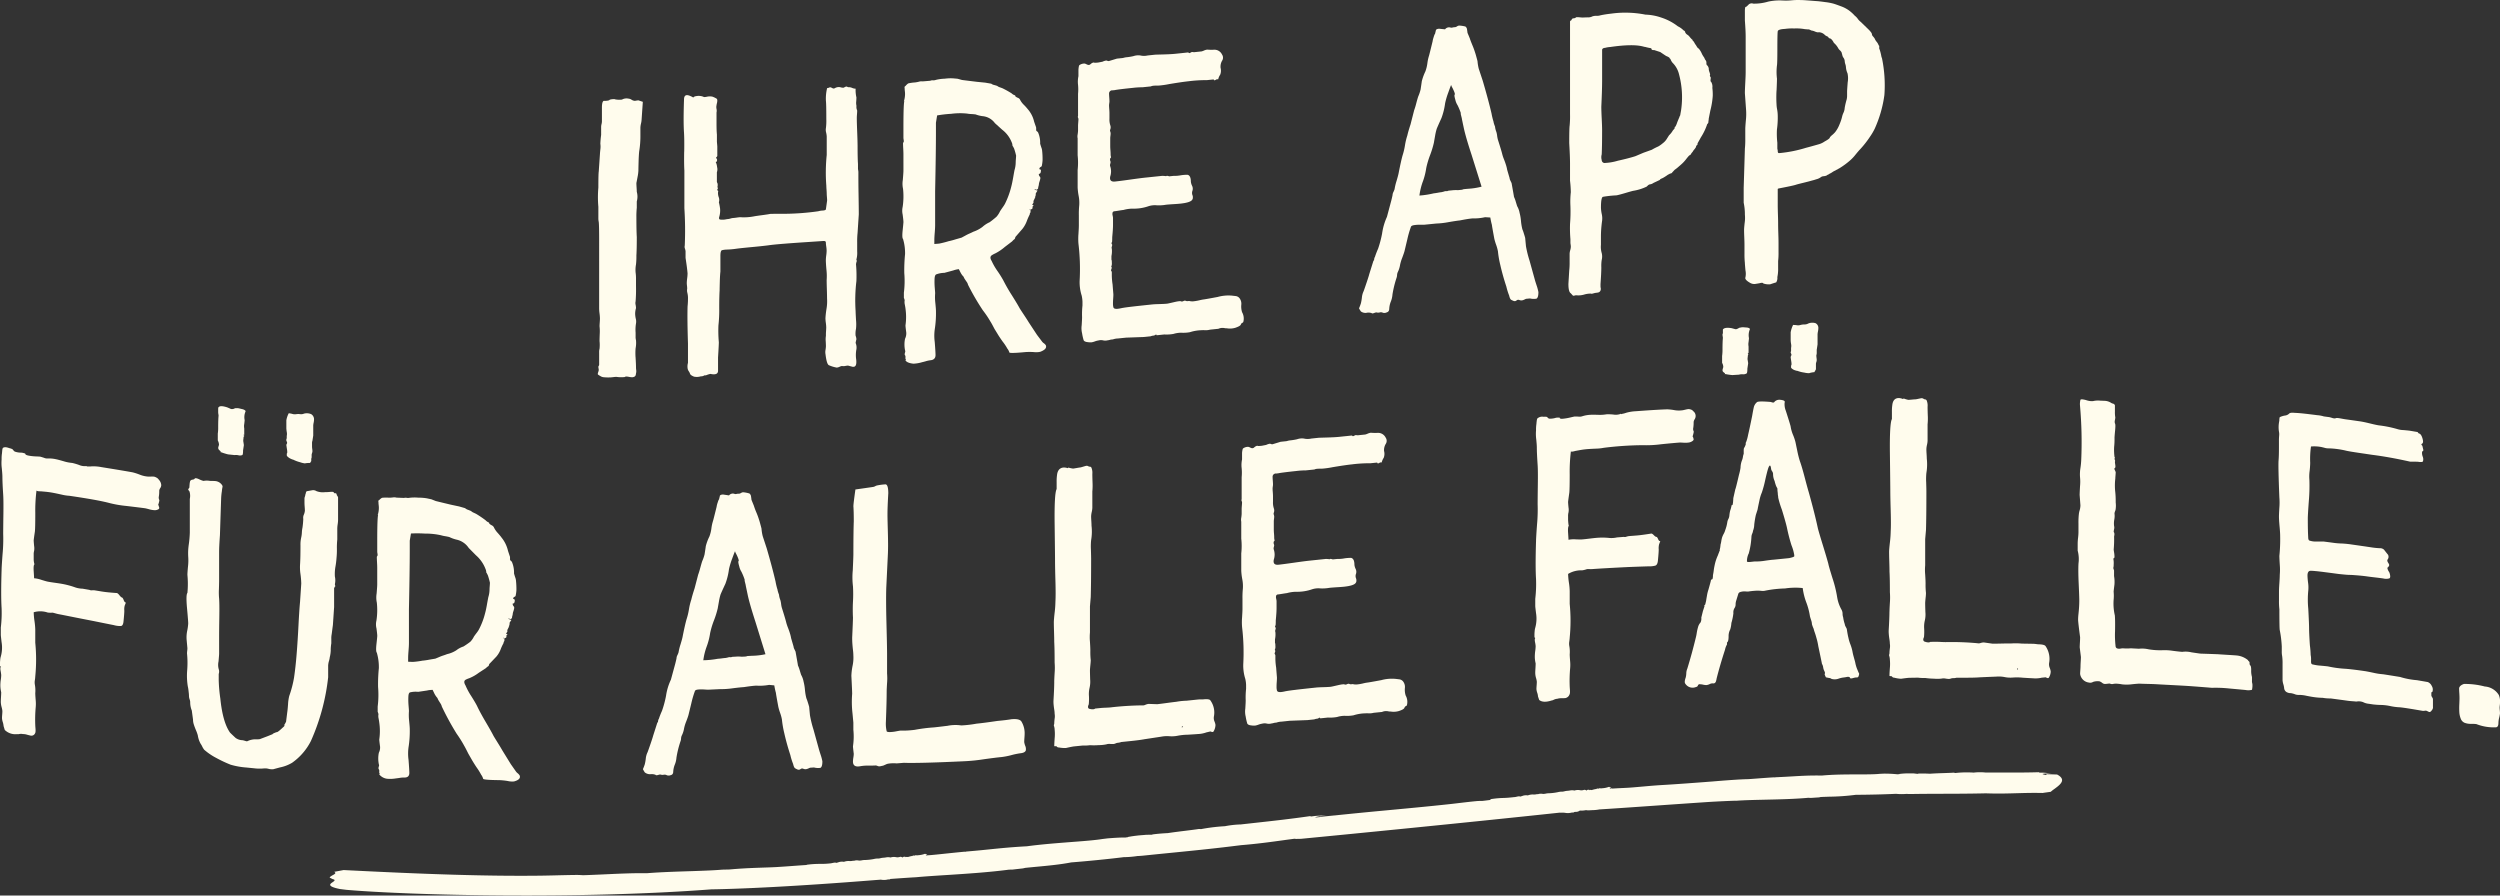 <svg xmlns="http://www.w3.org/2000/svg" xmlns:xlink="http://www.w3.org/1999/xlink" width="636.389" height="227.956" viewBox="0 0 636.389 227.956"><rect x="0" y="0" width="636.389" height="227.956" fill="#333333" stroke="none"/><defs><clipPath id="clip-path"><rect id="Rectangle_2107" width="636.389" height="227.956" fill="none"></rect></clipPath></defs><g id="Groupe_22749" transform="translate(0 0)"><g id="Groupe_22748" transform="translate(0 0)" clip-path="url(#clip-path)"><path id="Tracé_1103" d="M52.3,78.877a3.968,3.968,0,0,0,.611.393,1.775,1.775,0,0,0,.716.294,11.894,11.894,0,0,0,1.837.061c.137,0,.376-.023.713-.067s.614-.064.818-.07a8.472,8.472,0,0,0,2.143.047c.137-.14.445-.166.92-.076a5.481,5.481,0,0,0,.917.128,1.343,1.343,0,0,0,.667-.172.677.677,0,0,0,.306-.469c.032-.2.064-.39.1-.565a2.073,2.073,0,0,0,0-.661A4.646,4.646,0,0,1,62,77.106c0-.542-.032-1.36-.1-2.446a14.537,14.537,0,0,1,0-2.449,7.408,7.408,0,0,0,.1-2.047,3.138,3.138,0,0,1-.1-.967v-.97a9.9,9.9,0,0,1,.1-2.352,2.758,2.758,0,0,0-.049-1.173,6.841,6.841,0,0,1-.157-1.069A4.9,4.9,0,0,1,62,62a4.923,4.923,0,0,0-.1-.865,1.86,1.86,0,0,1,0-.868,38.3,38.3,0,0,0,.1-3.884V54.7a11.417,11.417,0,0,0-.1-1.785,7.628,7.628,0,0,1,.1-2.044,17.384,17.384,0,0,0,.1-2.251q.1-1.533.1-4.7-.1-1.734-.1-5.1a20.678,20.678,0,0,1,.1-2.352v-1.63a4.477,4.477,0,0,0,0-2.451c0-.2-.015-.562-.049-1.071s-.052-.9-.052-1.173c.073-.338.172-.873.306-1.59a9.87,9.87,0,0,0,.207-1.59c0-.338.015-1.089.049-2.248s.084-2.044.154-2.655a23.2,23.2,0,0,0,.306-3.788V16.023A5.6,5.6,0,0,1,63.275,15a5.462,5.462,0,0,0,.154-1.025q.153-2.253.309-4.5L62.617,9.1a3.686,3.686,0,0,0-.512.061,3.388,3.388,0,0,1-.411.064,1.689,1.689,0,0,1-.815-.28,1.652,1.652,0,0,0-.815-.285,2.365,2.365,0,0,0-1.633.247,5.613,5.613,0,0,1-1.735-.058c-.067-.067-.323-.079-.766-.035s-.7.137-.769.274a3.924,3.924,0,0,1-1.328.131c-.335.076-.507.655-.507,1.747q0,1.734,0,3.471a3.269,3.269,0,0,1-.1.716,3.246,3.246,0,0,0-.1.719v2.041a21.5,21.5,0,0,0-.2,2.251,4.983,4.983,0,0,1,0,1.427c-.064.617-.1.987-.1,1.124-.1,1.5-.2,3-.306,4.5q-.1.62-.1,4.085a27.489,27.489,0,0,0,0,4.9v2.856a4.3,4.3,0,0,0,.1,1.019c.067.547.1,2.108.1,4.7V62.127a10.5,10.5,0,0,0,.1,1.223,11.561,11.561,0,0,1,.1,1.223q0,.411-.052,1.074c-.032.44-.047.766-.047.97a11.524,11.524,0,0,1,.047,1.939c-.032.815-.047,1.43-.047,1.837a9.83,9.83,0,0,1,0,1.942,3.044,3.044,0,0,0-.1.92v3.165a.5.5,0,0,1-.1.259.486.486,0,0,0-.1.253,2.917,2.917,0,0,0,.049.411,2.583,2.583,0,0,1,.052.408,2.94,2.94,0,0,1-.154.562c-.1.309-.119.5-.049.565" transform="translate(99.897 16.444)" fill="#fffced"></path><path id="Tracé_1104" d="M59.918,24.139q-.052,3.166.052,4.8v9.6a89.275,89.275,0,0,1,.1,9.489,1.358,1.358,0,0,0,.049.812,3.458,3.458,0,0,1,.151.609v1.735q.411,2.638.512,3.963a10.526,10.526,0,0,1-.1,1.229,11.392,11.392,0,0,0-.1,1.229,6.508,6.508,0,0,0,.052.661,6.922,6.922,0,0,1,.052.763,2.351,2.351,0,0,0,.049,1.071,5.987,5.987,0,0,1,.151,1.066,19.259,19.259,0,0,1-.1,2.352q-.1,3.171.1,9.489v4.9a3.294,3.294,0,0,0-.1,1.331,1.68,1.68,0,0,0,.3.8,2.162,2.162,0,0,1,.309.6c.067.268.408.527,1.022.772a3.476,3.476,0,0,0,1.735-.076,1.811,1.811,0,0,0,.713-.131.433.433,0,0,1,.309-.116l.3-.015a5.791,5.791,0,0,1,1.127-.358c1.29.28,1.942.009,1.939-.806V76.538q.205-3.28.2-3.893a33.484,33.484,0,0,1-.1-4.283,34.187,34.187,0,0,0,.2-4.4c0-1.974.038-3.473.1-4.5,0-.338.017-1.071.047-2.2s.084-1.994.154-2.609V50.675c0-.882.137-1.363.4-1.447a5.537,5.537,0,0,1,1.229-.163,20.863,20.863,0,0,0,2.55-.233c.885-.114,2.233-.253,4.035-.422s3.144-.317,4.032-.434c1.494-.227,4.9-.495,10.208-.844q1.839-.122,3.674-.247c.477-.035.713.084.713.358a8.394,8.394,0,0,0,.1,1.013,8.513,8.513,0,0,1,.1,1.118,10.694,10.694,0,0,1-.1,1.182,10.069,10.069,0,0,0-.1,1.179c0,.544.055,1.377.154,2.492a13.9,13.9,0,0,1,.052,2.6q0,.716.05,2.294c.035,1.054.052,1.849.052,2.4a11.573,11.573,0,0,1-.154,2.714,23,23,0,0,0-.256,2.318,9.638,9.638,0,0,0,.1,1.168,9.772,9.772,0,0,1,.1,1.165c0,.207-.017.55-.052,1.025S96,70.758,96,71.029a5.735,5.735,0,0,0-.049,1.383c.032.576.049,1,.049,1.272a8.443,8.443,0,0,1-.1.926,2.977,2.977,0,0,0,0,1.124q.31,2.633.923,2.792a8.213,8.213,0,0,0,1.939.582,2.145,2.145,0,0,0,.713-.207,2.026,2.026,0,0,1,.611-.2,1.973,1.973,0,0,0,.818-.006c.341-.061.576-.093.716-.1l1.223.32.306-.023c.547-.108.716-.839.512-2.181a8.269,8.269,0,0,1,.052-2,3.041,3.041,0,0,0-.154-1.878,9.306,9.306,0,0,1,.2-.932,2.96,2.96,0,0,0-.2-.9,5.6,5.6,0,0,1,.1-1.747,11.329,11.329,0,0,0,0-2.3c-.07-1.252-.1-1.983-.1-2.184a41.855,41.855,0,0,1,.2-7.672,32.753,32.753,0,0,0-.1-4.283,3.834,3.834,0,0,1,.2-.833.51.51,0,0,0-.049-.2.489.489,0,0,1-.052-.2,6.19,6.19,0,0,0,.2-2.058V47.181a20.1,20.1,0,0,1,.1-2.355q.153-2.358.309-4.72,0-1.428-.052-4.539t-.052-4.743v-1.43a2.778,2.778,0,0,0-.049-.51c-.032-.2-.05-.335-.052-.4V27.258q-.1-1.419-.1-4.382c0-.815-.035-2.056-.1-3.721s-.1-2.865-.1-3.613c0-.2.017-.515.049-.923s.049-.719.052-.926a3.841,3.841,0,0,1-.2-.7v-.611a2.891,2.891,0,0,1-.049-1.016c.035-.48.049-.824.049-1.028a8.292,8.292,0,0,1-.2-2.227,2.179,2.179,0,0,1-.871-.192,2.2,2.2,0,0,0-.865-.192.57.57,0,0,1-.355-.076.478.478,0,0,0-.256-.084,1.281,1.281,0,0,0-.512.192.58.58,0,0,1-.512.087,1.606,1.606,0,0,1-.408-.073,1.742,1.742,0,0,0-.4-.073,2.071,2.071,0,0,0-1.127.285.5.5,0,0,1-.358.076,1.834,1.834,0,0,1-.253-.084,2.133,2.133,0,0,1-.256-.137.565.565,0,0,0-.355-.076,1.33,1.33,0,0,0-.358.125q-.258.122-.358.026A11.24,11.24,0,0,0,96,11.2c.07.542.1,2.07.1,4.589a14.843,14.843,0,0,1-.1,2.355,2.568,2.568,0,0,0,.052,1.121,5.705,5.705,0,0,1,.154,1.01v4.7a43.849,43.849,0,0,0-.1,7.867c0,.2.015.527.049.964s.049.8.052,1.069c0,.137.015.411.05.815s.052.675.052.812c0,.07-.1.824-.309,2.268,0,.2-.271.326-.815.364a4.284,4.284,0,0,0-1.121.178,64.643,64.643,0,0,1-8.371.646c-2.178,0-3.473.006-3.878.032-.48.1-1.194.2-2.146.326s-1.668.233-2.143.326a13.592,13.592,0,0,1-3.372.183c-.207.012-.492.044-.865.1s-.664.087-.871.1a3.151,3.151,0,0,0-.713.14A3.213,3.213,0,0,1,71,41.3a3.9,3.9,0,0,0-.463.073,4.453,4.453,0,0,1-.664.084,4.313,4.313,0,0,1-.664-.017c-.233-.023-.373-.1-.4-.236a.937.937,0,0,1,.049-.512,5.606,5.606,0,0,0,.2-2.053,15.339,15.339,0,0,0-.306-1.619,1.949,1.949,0,0,0-.05-1.325,3.015,3.015,0,0,1-.154-1.322c.07-.137.052-.239-.052-.3s-.151-.131-.151-.2a.477.477,0,0,1,.1-.262.343.343,0,0,0,0-.358c-.07.006-.07-.128,0-.4v-.512c-.07-.166-.137-.332-.2-.5V29.386a2.235,2.235,0,0,0,.049-1.331,3.627,3.627,0,0,0-.358-1.31c.137.061.239-.015.309-.218a.672.672,0,0,0,0-.512c-.207-.262-.239-.428-.1-.5a.429.429,0,0,0,.207-.419V22.847c0-.067-.032-.477-.1-1.22V19.79c-.07-.681-.1-1.63-.1-2.856V14.179a2.078,2.078,0,0,0,0-.92,2.063,2.063,0,0,1,0-.917,3.43,3.43,0,0,1,.1-.518,2.972,2.972,0,0,0,.1-.667.95.95,0,0,0-.1-.454,5.219,5.219,0,0,0-1.124-.559,3.021,3.021,0,0,0-1.022-.055,3.772,3.772,0,0,0-.411.07,3.568,3.568,0,0,1-.559.079.483.483,0,0,1-.358-.087,3.393,3.393,0,0,0-1.939-.119.93.93,0,0,0-.611.335,3.721,3.721,0,0,0-.716-.378c-1.092-.5-1.63-.2-1.633.882q-.2,5.625,0,8.475.1,1.629.052,4.8" transform="translate(114.242 14.465)" fill="#fffced"></path><path id="Tracé_1105" d="M78.986,41.541c.137,1.01.2,1.654.2,1.924,0,.134-.07.841-.2,2.111s-.1,2,.1,2.187A12.681,12.681,0,0,1,79.6,51.6a42.837,42.837,0,0,0-.2,4.816,23.909,23.909,0,0,1-.1,5.011v1.328a2.519,2.519,0,0,1,.2.594,2.865,2.865,0,0,0,.052,1.17c.1.571.154.888.154.958a15.092,15.092,0,0,1,0,4.286c0,.2.067.815.2,1.823A3.084,3.084,0,0,1,79.6,73.14a7.246,7.246,0,0,0,0,2.961.645.645,0,0,1,0,.512,2.027,2.027,0,0,0-.1.518.516.516,0,0,0,.1.245.454.454,0,0,1,.1.247v.713c.134-.009.172.023.1.1l-.1.213c.274.454.952.74,2.041.853a9.058,9.058,0,0,0,2.245-.393c.067-.006.358-.079.871-.224a6.757,6.757,0,0,1,1.17-.253c.888-.076,1.328-.524,1.328-1.336q0-.716-.2-3.3a11.744,11.744,0,0,1,0-3.217,26.589,26.589,0,0,0,.309-4.722c0-.274-.049-.929-.154-1.977a12.829,12.829,0,0,1-.052-2.5c0-.134-.032-.609-.1-1.418a17.938,17.938,0,0,1-.047-2.242c.029-.687.183-1.071.457-1.162a6.153,6.153,0,0,1,2.041-.381c.748-.2,1.5-.4,2.248-.606a6.343,6.343,0,0,1,1.43-.332c.134.262.271.521.4.783a4.334,4.334,0,0,0,.818,1.153,2.934,2.934,0,0,0,.358.681c.169.259.323.48.46.673a2.023,2.023,0,0,1,.306.69,61.284,61.284,0,0,0,3.776,6.5,24.876,24.876,0,0,1,1.939,2.882c.14.192.477.809,1.022,1.849.236.387.475.772.713,1.159.341.579.786,1.252,1.331,2.021a13.25,13.25,0,0,1,1.223,1.826,2.778,2.778,0,0,1,.512.972c0,.2,1.357.181,4.082-.082a16.934,16.934,0,0,1,2.143,0A4.954,4.954,0,0,0,114,76.479c1.229-.457,1.7-1.016,1.43-1.668a1.84,1.84,0,0,0-.51-.515,1.931,1.931,0,0,1-.51-.51c-.408-.539-.818-1.08-1.223-1.619q-1.074-1.629-2.146-3.261c-.271-.451-.664-1.06-1.176-1.831s-.868-1.31-1.069-1.633c-.344-.646-1-1.756-1.994-3.334a43.6,43.6,0,0,1-2.2-3.826,26.717,26.717,0,0,0-1.482-2.364,15.739,15.739,0,0,1-1.476-2.565q-.616-.965,0-1.43a5.746,5.746,0,0,1,.917-.495,12.26,12.26,0,0,0,2.451-1.657l1.837-1.4a3.356,3.356,0,0,1,.611-.571.749.749,0,0,0,.154-.271.814.814,0,0,0,.049-.256l1.837-2.117a7.368,7.368,0,0,0,1.124-2.047,14.015,14.015,0,0,1,.716-1.6.755.755,0,0,1,.2-.533v-.713c.408-.1.576-.294.509-.559-.07-.131.035-.277.306-.437l-.408-.268c.341-.376.443-.655.306-.844.172-.358.341-.713.512-1.071l-.2.02c.2-.02.306-.338.306-.952.07-.108.137-.215.2-.323.2-.291.268-.434.2-.428a.74.74,0,0,1-.306-.073c-.341-.035-.443-.131-.306-.28.2.186.39.218.562.1s.25-.227.253-.326a2.391,2.391,0,0,1,.1-.524,2.207,2.207,0,0,0,.1-.568,3.213,3.213,0,0,1,.151-.579,5.492,5.492,0,0,0,.207-.783.525.525,0,0,0-.154-.5.993.993,0,0,1-.2-.387c-.07-.2-.032-.3.1-.317.268-.026.411-.346.408-.958l-.2-.183c-.137.012-.2-.015-.2-.084a.55.55,0,0,1,.306-.489c.207-.119.306-.215.309-.282a9.248,9.248,0,0,0,.2-1.45,19.633,19.633,0,0,0-.1-2.338,2.953,2.953,0,0,0-.207-.9c-.137-.4-.236-.725-.306-.99a6.578,6.578,0,0,0-.509-2.81.905.905,0,0,0-.3-.329.4.4,0,0,1-.207-.338v-.408a1.094,1.094,0,0,0-.1-.5l-.411-1.188a7.348,7.348,0,0,0-1.63-3.211,12.9,12.9,0,0,0-.972-1.08,4.752,4.752,0,0,1-.97-1.284.949.949,0,0,0-.559-.51,2.842,2.842,0,0,1-.565-.306.255.255,0,0,1-.1-.192c0-.07-.067-.128-.2-.186a1.768,1.768,0,0,1-.716-.443,23.525,23.525,0,0,0-2.344-1.31c-.137-.055-.358-.137-.667-.245a1.894,1.894,0,0,1-.664-.349c-.137-.055-.387-.131-.763-.233a1.839,1.839,0,0,1-.766-.338c-.512-.09-1.022-.178-1.531-.268l-2.143-.213Q95.985,7.52,94.1,7.282L92.973,6.97l-1.121-.1a11.483,11.483,0,0,0-2.146.084,11.417,11.417,0,0,0-2.245.3,1.821,1.821,0,0,1-.766.116,1.327,1.327,0,0,0-.667.108c-.643.055-1.293.111-1.939.163a2.3,2.3,0,0,0-.97.082,7.443,7.443,0,0,1-.967.183,11.371,11.371,0,0,0-1.735.245,3.075,3.075,0,0,0-.716.673c-.207.082-.274.256-.207.527a6.832,6.832,0,0,0,.052.76,6.412,6.412,0,0,1,.049.658,6.268,6.268,0,0,1-.306,1.968l.2-.221q-.306.026-.306,6.865v2.652a3.37,3.37,0,0,0,.049.408,3.015,3.015,0,0,1,.052.5c-.067.143-.137.285-.2.425,0,.341.017.8.049,1.374s.049,1.034.052,1.374V30.4q0,.411-.154,2.312A6.1,6.1,0,0,0,79.088,35a18.1,18.1,0,0,1-.1,4.6,4.373,4.373,0,0,0,0,1.939m32.364-1.456a.281.281,0,0,1,.1.2.1.1,0,0,1-.1.111Zm-24.3,7.931c0-.408.032-1.025.1-1.849s.1-1.47.1-1.948V35.645q.205-10.023.207-14.718V18.171c.1-.62.2-1.243.3-1.863a30.5,30.5,0,0,1,3.578-.413,17.317,17.317,0,0,1,4.082-.055,6.438,6.438,0,0,0,1.016.111c.48.026.853.061,1.127.1A7.736,7.736,0,0,0,99.4,16.5a4.332,4.332,0,0,1,3.063,1.761q.921.83,1.84,1.665a7.488,7.488,0,0,1,2.446,3.24,1.6,1.6,0,0,1,.154.495,2.928,2.928,0,0,1,.052.4,1.085,1.085,0,0,1,.2.288c.067.128.134.256.2.387a16.618,16.618,0,0,1,.51,1.791c0,.137-.015.408-.05.821s-.052.719-.052.923a7.041,7.041,0,0,1-.306,1.968q-.1.52-.355,1.977c-.175.967-.326,1.694-.46,2.187a20.854,20.854,0,0,1-1.633,4.44,8.667,8.667,0,0,1-.562.868c-.306.44-.527.766-.664.981a5.94,5.94,0,0,1-.917,1.415c-.611.53-1.194.993-1.738,1.386A6.967,6.967,0,0,0,99.3,44.686a8.263,8.263,0,0,1-2.35,1.234q-.205.122-.917.437a12.074,12.074,0,0,0-1.124.562l-.917.492c-.512.146-1.022.294-1.534.44-.268.09-.609.189-1.016.294s-.649.16-.716.166a23.573,23.573,0,0,1-2.451.623l-1.223.1Z" transform="translate(150.789 13.077)" fill="#fffced"></path><path id="Tracé_1106" d="M94.252,31.222a17.442,17.442,0,0,1,0,3.779v4.391a15.639,15.639,0,0,0,.256,2.169,9.136,9.136,0,0,1,.154,2.385,22.057,22.057,0,0,0-.1,2.612v2.6c0,.344-.032,1.042-.1,2.105a15.3,15.3,0,0,0,0,2.5,53.977,53.977,0,0,1,.309,9.259,11.16,11.16,0,0,0,.512,3.928,8.74,8.74,0,0,1,.2,1.514v1.019a20.782,20.782,0,0,0-.1,2.973c0,.341-.035,1.025-.1,2.053a5.42,5.42,0,0,0,.1,2.032,13.042,13.042,0,0,0,.408,1.8.786.786,0,0,0,.408.317,1.14,1.14,0,0,0,.411.111,5.62,5.62,0,0,0,1.121.09,4.366,4.366,0,0,0,.92-.247,4.7,4.7,0,0,1,.92-.242,2.434,2.434,0,0,1,1.173-.017,2.5,2.5,0,0,0,1.173-.02,3,3,0,0,0,.51-.1,2.9,2.9,0,0,1,.408-.09c.07-.009.137-.015.207-.02s.137-.015.2-.02a4.106,4.106,0,0,1,1.226-.23l2.143-.218q2.249-.079,4.492-.16c.579-.058,1.156-.119,1.735-.181a2.839,2.839,0,0,1,.815-.186.889.889,0,0,0,.309-.131.846.846,0,0,1,.306-.134c.035.064.067.128.1.192.2-.023.408-.044.611-.064l1.328-.14a10.112,10.112,0,0,0,2.35-.143,6.891,6.891,0,0,1,1.939-.306,9.058,9.058,0,0,0,2.245-.134,10.425,10.425,0,0,1,2.76-.492,8.811,8.811,0,0,1,1.068-.012,4.013,4.013,0,0,0,1.278-.137c.716-.076,1.43-.151,2.146-.224a2.429,2.429,0,0,1,1.118-.218,2.132,2.132,0,0,1,.46.049,2.092,2.092,0,0,0,.565.044,4.729,4.729,0,0,0,2.143-.125c.882-.3,1.363-.585,1.43-.865a.74.74,0,0,1,.51-.463.756.756,0,0,0,.154-.373,2.56,2.56,0,0,0,.052-.364,3.259,3.259,0,0,0-.411-1.9,4.866,4.866,0,0,1-.2-1.919,2.29,2.29,0,0,0-.411-1.59,1.447,1.447,0,0,0-1.019-.606l-.92-.108a10.231,10.231,0,0,0-3.674.338q-3.066.576-3.572.632a10.476,10.476,0,0,0-1.074.215,11.763,11.763,0,0,1-1.43.25,3,3,0,0,1-1.173-.079l-.408.044a.832.832,0,0,1-.408-.061.776.776,0,0,0-.309-.07,1.78,1.78,0,0,0-.4.146.675.675,0,0,1-.512.055q-.205-.183-1.788.186c-1.057.247-1.645.376-1.785.39-.408.044-1.042.076-1.89.1s-1.485.052-1.887.093c-4.155.434-6.641.719-7.453.873-.07.006-.256.041-.565.108a7.135,7.135,0,0,1-.815.134,1.974,1.974,0,0,1-.661-.032.546.546,0,0,1-.411-.37,3.942,3.942,0,0,1-.1-.958c0-.376.017-.783.052-1.232s.049-.8.049-1.077c-.067-.844-.137-1.689-.2-2.533a16.243,16.243,0,0,1-.2-2.224v-.815a.6.6,0,0,0-.1-.349.46.46,0,0,1-.1-.242c.07-.213.137-.422.207-.635-.137-.192-.172-.323-.1-.4a1.823,1.823,0,0,0,.1-.83c0-.475-.035-.742-.1-.806V56.9a6.21,6.21,0,0,0,.1-1.849.762.762,0,0,1,0-.562,2.3,2.3,0,0,0,.1-.469c-.207-.32-.239-.521-.1-.6.07-.006.1-.451.1-1.339q.205-2.057.2-3.083V47.162a4.488,4.488,0,0,0-.1-.606,1.453,1.453,0,0,1,0-.766.541.541,0,0,1,.512-.306c.2-.023.574-.076,1.118-.166s.923-.143,1.127-.163a9.269,9.269,0,0,1,2.248-.335,11.411,11.411,0,0,0,4.184-.638,5.256,5.256,0,0,1,2.041-.213,10.294,10.294,0,0,0,2.35-.143c.475-.049,1.106-.1,1.887-.146s1.377-.093,1.788-.137c1.63-.169,2.62-.48,2.961-.923a.915.915,0,0,0,.207-.635,1.323,1.323,0,0,0-.1-.6,1.585,1.585,0,0,1,0-1.124,1.686,1.686,0,0,0-.1-1.267,3.208,3.208,0,0,1-.306-1.039q0-1.529-.818-1.75a9.715,9.715,0,0,0-1.837.143,8.4,8.4,0,0,1-1.735.131c-.376.038-.748.079-1.124.116a2.714,2.714,0,0,0-.611-.143.317.317,0,0,1-.306.084c-.137-.02-.306-.035-.512-.049s-.341-.012-.411-.006l-4.184.437q-1.227.127-3.878.5t-3.878.5q-1.533.157-1.229-1.3a4.022,4.022,0,0,0,0-2.553.89.89,0,0,1,0-.611,3.4,3.4,0,0,0,.1-.521c-.035-.1-.067-.2-.1-.3a.9.9,0,0,1,0-.611l.1-.114a.328.328,0,0,0,.1-.215,2.259,2.259,0,0,1-.1-.7c0-.274-.017-.611-.049-1.016s-.052-.745-.052-1.016V26.919a4.835,4.835,0,0,1,.052-.62,4.648,4.648,0,0,0,.049-.614,1.48,1.48,0,0,0-.1-.5.635.635,0,0,1,0-.507,1.554,1.554,0,0,0,0-1.124,4.767,4.767,0,0,1-.2-1.665V20.5c0-.268-.017-.609-.049-1.016s-.052-.707-.052-.911a4.187,4.187,0,0,1,.052-.565c.032-.245.049-.4.049-.466,0-.274-.017-.609-.049-1.016s-.052-.745-.052-1.016a.815.815,0,0,1,.92-.806l.512-.052c.542-.125,2.111-.317,4.7-.585a19.765,19.765,0,0,1,2.347-.14c.713-.073,1.427-.148,2.143-.221a2.168,2.168,0,0,1,.661-.172,7.7,7.7,0,0,1,.821-.035,6.376,6.376,0,0,0,.661-.017,22.825,22.825,0,0,0,2.553-.37q3.267-.546,4.9-.716a35.858,35.858,0,0,1,4.7-.291c.186-.02.376-.038.562-.058s.376-.041.562-.058c.169-.02.338-.038.51-.055.067-.006.119.038.151.137s.154.1.358.015c.07-.041.137-.084.207-.125a.671.671,0,0,1,.512-.052,3.471,3.471,0,0,1,.507-1.179,2.772,2.772,0,0,0,.1-1.747A3.044,3.044,0,0,1,131,7.208a1.429,1.429,0,0,0,0-1.636,2.139,2.139,0,0,0-2.143-1.2,11.952,11.952,0,0,1-1.633-.035,3.237,3.237,0,0,0-.818.242,3.836,3.836,0,0,1-.611.218l-1.837.192a1.377,1.377,0,0,1-.306-.017,1.406,1.406,0,0,0-.306-.02.927.927,0,0,0-.306.134.933.933,0,0,1-.411.146c-.035-.029-.067-.061-.1-.09a.378.378,0,0,0-.306-.07l-.917.1-2.248.236c-.681.07-1.686.125-3.013.16s-2.023.055-2.09.064c-.629.067-1.261.131-1.89.2a4.117,4.117,0,0,1-1.887-.012,3.845,3.845,0,0,0-1.738.181,13.738,13.738,0,0,1-1.837.291,3.453,3.453,0,0,0-.51.1,3.65,3.65,0,0,1-.408.093c-.478.047-.955.1-1.43.146l-2.044.617a.816.816,0,0,1-.4-.061.736.736,0,0,0-.309-.07,3.472,3.472,0,0,0-.92.3c-.373.073-.748.146-1.121.215-.684.07-1.025.07-1.025,0-.271-.041-.611.128-1.016.51a.827.827,0,0,1-.46.1,2.5,2.5,0,0,1-.512-.2,1.317,1.317,0,0,0-.46-.157,2.148,2.148,0,0,0-1.325.437,2.053,2.053,0,0,0-.154.632c-.035.271-.052.443-.052.512v1.636a6.714,6.714,0,0,0-.1,2.2,12.186,12.186,0,0,1,0,2.3v5.616a.544.544,0,0,0,0,.457,1,1,0,0,1,.1.349c0,.134-.017.408-.049.821s-.052.684-.052.821v1.328a8.464,8.464,0,0,1-.1.929,2.5,2.5,0,0,0,0,1.019Z" transform="translate(180.066 8.291)" fill="#fffced"></path><path id="Tracé_1107" d="M120.709,75.354a2.688,2.688,0,0,1,1.325.064c.067.131.291.125.664-.017s.6-.181.667-.119a1.709,1.709,0,0,0,.76-.026,1.076,1.076,0,0,1,.769.076,1.343,1.343,0,0,0,1.022-.1c.408-.111.614-.437.614-.981a5.765,5.765,0,0,1,.408-1.776,5.866,5.866,0,0,0,.408-1.779,27.325,27.325,0,0,1,1.019-4.187,2.313,2.313,0,0,0,.151-.728,2.39,2.39,0,0,1,.157-.734,6.38,6.38,0,0,0,.611-1.9,10.463,10.463,0,0,1,.565-1.843c.3-.815.489-1.36.562-1.639q.2-.834.71-2.981a26.813,26.813,0,0,1,.92-3.206c.073-.21.32-.358.763-.434a8.5,8.5,0,0,1,1.587-.108c.606.006.952.006,1.016,0l3.066-.306a20.288,20.288,0,0,0,3.162-.361c1.363-.236,2.318-.378,2.859-.431q2.044-.406,3.165-.51a13.392,13.392,0,0,0,3.267-.312l1.328.079a18.087,18.087,0,0,0,.408,1.9q0,.205.614,3.517a14.235,14.235,0,0,0,.463,1.537,10.785,10.785,0,0,1,.454,1.642,25.07,25.07,0,0,0,.611,3.517c.408,1.8.923,3.622,1.534,5.471a16.434,16.434,0,0,0,.713,2.283c.137.6.306.958.512,1.077.547.288.85.4.917.323.07.064.277-.023.611-.259a.665.665,0,0,1,.562,0,1.531,1.531,0,0,0,.565.1,2.013,2.013,0,0,0,.4-.087,4.579,4.579,0,0,0,.463-.2,1.334,1.334,0,0,1,.352-.134l.923-.082a4.116,4.116,0,0,0,1.633.058q.511-.249.51-1.68a12.408,12.408,0,0,0-.457-1.694c-.239-.725-.4-1.226-.463-1.491q-.664-2.393-1.325-4.781a28.08,28.08,0,0,1-.923-3.695c-.067-.71-.137-1.418-.2-2.125-.07-.265-.186-.664-.358-1.191a7.733,7.733,0,0,0-.355-.993A13.53,13.53,0,0,1,160.063,52a12.409,12.409,0,0,0-.358-2.111,5.2,5.2,0,0,0-.614-1.677c-.07-.2-.183-.579-.355-1.144a8,8,0,0,0-.457-1.234q0-.1-.614-3.514c-.07-.131-.169-.341-.309-.638a1.765,1.765,0,0,1-.2-.643l-.611-2.088a8.919,8.919,0,0,0-.306-1.246q-.2-.646-.51-1.435a9.855,9.855,0,0,1-.408-1.188c-.137-.6-.515-1.855-1.127-3.773a6.651,6.651,0,0,1-.2-1,5.837,5.837,0,0,0-.2-1,5.358,5.358,0,0,1-.309-1.095,1.2,1.2,0,0,0-.1-.451,4.544,4.544,0,0,1-.207-.591,2.077,2.077,0,0,1-.1-.451,16.862,16.862,0,0,1-.512-2.1q-.817-3.494-2.248-8.362-.507-1.537-1.016-3.069a11.782,11.782,0,0,1-.309-1.91q-.1-.4-.306-1.144c-.134-.5-.239-.844-.309-1.042a19.248,19.248,0,0,0-.713-1.924c-.335-.818-.542-1.36-.611-1.625-.2-.492-.408-.981-.614-1.473,0-.067-.032-.32-.1-.757a1.1,1.1,0,0,0-.411-.827,7.372,7.372,0,0,0-1.633-.253,1.334,1.334,0,0,0-.512.2,1.229,1.229,0,0,1-.4.192l-.507.052c-.411.108-.649.128-.719.07a1.271,1.271,0,0,0-1.424.445l-1.534-.157c-.547.055-.818.218-.815.492-.073.277-.14.556-.207.836-.067.006-.189.291-.358.85a5.783,5.783,0,0,0-.259,1.048q-.812,3.345-.914,3.663a10.282,10.282,0,0,0-.408,1.878,9.713,9.713,0,0,1-.512,2.1,13.188,13.188,0,0,0-.92,2.539c0,.067-.1.757-.3,2.073a11.442,11.442,0,0,1-.611,1.8q-.21.633-.512,1.788a16.862,16.862,0,0,1-.515,1.686c-.3,1.188-.611,2.376-.911,3.564-.413,1.264-.684,2.213-.821,2.839a16.19,16.19,0,0,0-.611,2.562,17.066,17.066,0,0,1-.614,2.562q-.411,1.472-1.019,4.594c-.073.349-.239.978-.512,1.892a14.443,14.443,0,0,0-.5,2.093,6.859,6.859,0,0,1-.312.745,1.86,1.86,0,0,0-.2.734c0,.067-.1.521-.309,1.36q-.559,2.1-1.121,4.2a15.382,15.382,0,0,0-1.226,4.213,27.209,27.209,0,0,1-1.022,3.878,22.531,22.531,0,0,0-.815,2.125.783.783,0,0,0-.154.376,2.092,2.092,0,0,0-.05.364.18.18,0,0,1-.1.163.186.186,0,0,0-.1.16q-.515,1.638-1.025,3.273c-.064.279-.265.929-.609,1.951s-.614,1.817-.821,2.385a4.822,4.822,0,0,0-.454,1.677,11.877,11.877,0,0,1-.256,1.459,12.453,12.453,0,0,1-.46,1.22c-.035.038.116.309.46.821a1.987,1.987,0,0,0,1.43.364m14.342-33.412a17.647,17.647,0,0,0,.868-3.456,21.613,21.613,0,0,1,.97-3.261,23.815,23.815,0,0,0,.97-3.159c.073-.416.172-1,.309-1.767a13.681,13.681,0,0,1,.411-1.776q.2-.528,1.22-2.775a17.2,17.2,0,0,0,.926-3.765,19.125,19.125,0,0,1,.812-2.734c.4-1.13.646-1.764.716-1.907a2.836,2.836,0,0,0,.3.684,10.769,10.769,0,0,1,.515,1.124c.134.358.166.576.1.652q-.2.122.154,1.313a4.143,4.143,0,0,0,.562,1.374,15.47,15.47,0,0,1,.818,1.962v.309l.2.795a2.858,2.858,0,0,1,.1.5q.249,1.2.507,2.4.511,2.3,1.942,6.653,1.275,4.062,2.55,8.126a17.655,17.655,0,0,1-3.468.539c-.379.035-.754.07-1.124.108a1.88,1.88,0,0,1-.716.172l-.719.07a8.009,8.009,0,0,0-1.526.047c-.2.017-.413.038-.617.058a1.555,1.555,0,0,0-.611.163,1.384,1.384,0,0,0-.763.076,6.22,6.22,0,0,1-.667.166c-.2.02-.51.067-.92.143s-.742.125-1.019.151a22.547,22.547,0,0,1-3.674.571,16.806,16.806,0,0,1,.868-3.558" transform="translate(227.113 4.273)" fill="#fffced"></path><path id="Tracé_1108" d="M138.255,73.114c.067.064.207.067.411.017a3.208,3.208,0,0,1,.408-.087,5.1,5.1,0,0,0,2.041-.169,5.628,5.628,0,0,1,1.738-.247c.067.064.268.047.609-.049a4.5,4.5,0,0,1,.713-.16,2.9,2.9,0,0,0,.614-.1.833.833,0,0,0,.562-.655,1.03,1.03,0,0,0,0-.463,2.192,2.192,0,0,1-.052-.5v-.512q.205-2.874.207-4.2a10.019,10.019,0,0,1,.1-1.948,3.587,3.587,0,0,0,0-1.738,5.479,5.479,0,0,1-.2-2.076v-2.09a29.066,29.066,0,0,1,.306-4.108,5.008,5.008,0,0,0-.1-1.677,9.055,9.055,0,0,1-.2-1.566c0-1.767.169-2.7.507-2.8a28.2,28.2,0,0,1,3.476-.376q.812-.166,2.192-.582c.917-.274,1.584-.46,1.991-.562a12.48,12.48,0,0,0,3.468-1.074c.07-.073.186-.186.358-.335a.854.854,0,0,1,.463-.236,1.955,1.955,0,0,0,.917-.373l1.534-.725a.1.1,0,0,0,.1-.111,1.355,1.355,0,0,1,.3-.224,4.447,4.447,0,0,0,.92-.475c.137-.079.341-.213.614-.4a1.68,1.68,0,0,1,.507-.288.872.872,0,0,1,.411-.183.55.55,0,0,0,.4-.282c.207-.218.411-.437.614-.655a10.016,10.016,0,0,0,1.124-.9c.271-.221.559-.477.868-.772a9.068,9.068,0,0,0,.917-1.031c.306-.4.565-.7.766-.92.07-.038.137-.076.207-.116a.737.737,0,0,0,.306-.326c0-.067.137-.245.411-.539,0-.067.119-.245.358-.533a3.853,3.853,0,0,0,.457-.643.651.651,0,0,1,.3-.53.308.308,0,0,0,.1-.21v-.207c.48-.844.754-1.339.821-1.479a14.885,14.885,0,0,0,1.63-3.372.1.1,0,0,1,.1-.111,1.218,1.218,0,0,0,.2-.32,3.48,3.48,0,0,1,.049-.512,3.167,3.167,0,0,0,.052-.512q.205-1.035.411-2.067a20.211,20.211,0,0,0,.609-3.715,13.693,13.693,0,0,0-.1-2.035,2.347,2.347,0,0,0-.3-1.514c-.137-.055-.186-.242-.154-.55s.052-.5.052-.565c-.207-.326-.271-.527-.207-.6s.035-.309-.1-.707a4.281,4.281,0,0,1-.2-.7,1.436,1.436,0,0,0-.41-1.1c-.134-.058-.2-.256-.2-.6a.961.961,0,0,0-.2-.7,1.468,1.468,0,0,1-.253-.443,1.624,1.624,0,0,0-.256-.445,6.92,6.92,0,0,1-.408-.687,5.228,5.228,0,0,0-.818-1.377,1.025,1.025,0,0,1-.41-.381,5.238,5.238,0,0,1-.3-.492,2.888,2.888,0,0,1-.358-.536,2.9,2.9,0,0,0-.355-.539c-.07,0-.116-.061-.154-.192s-.084-.2-.154-.2a8.516,8.516,0,0,1-.611-.675,1.989,1.989,0,0,0-.562-.521,1.414,1.414,0,0,1-.559-.629c0-.2-.137-.364-.411-.48A4.968,4.968,0,0,0,165,4.592a13.872,13.872,0,0,0-4.289-2.251,13.409,13.409,0,0,0-3.983-.731,26.345,26.345,0,0,0-8.778-.245,26.7,26.7,0,0,0-2.655.416,2.925,2.925,0,0,1-1.019.134,3.03,3.03,0,0,0-1.022.134,2.315,2.315,0,0,1-1.226.256c-.611.017-1.019.032-1.223.049-.067.006-.393-.017-.972-.073s-.868-.012-.865.125a1.381,1.381,0,0,1-.562.148.483.483,0,0,0-.46.344c0,.07-.067.143-.207.221-.067.006-.137.079-.2.224V26.827a24.746,24.746,0,0,1-.1,3.072q-.1.721-.1,4.4.2,3.454.2,5.188v4.391a28.219,28.219,0,0,1,.2,2.941,22.083,22.083,0,0,0-.1,3.482,38.648,38.648,0,0,1-.1,4.6,34.1,34.1,0,0,0,.1,3.869v.917c0,.07.017.221.052.457a3.537,3.537,0,0,1,.049.556,3.587,3.587,0,0,1-.151.882,3.728,3.728,0,0,0-.154.879V64.61a16.927,16.927,0,0,1-.1,2.152q-.1,1.694-.207,3.386c0,1.363.2,2.16.614,2.4.172.189.344.379.512.568M145.708,18.7V10.631c0-.341.271-.533.815-.576a5.639,5.639,0,0,1,1.226-.2q6.022-.882,8.679-.052a2.547,2.547,0,0,1,.559.114c.306.079.594.14.871.186s.408.108.408.175c0,.274.236.393.71.358.512.169,1.022.335,1.534.5q1.223.834,1.531,1.016a3.682,3.682,0,0,1,.713.358l.1.1c.032.064.067.131.1.2.067,0,.134.076.2.239a3.18,3.18,0,0,0,.253.495,1.835,1.835,0,0,0,.256.341,6.172,6.172,0,0,1,1.633,2.949,22.682,22.682,0,0,1,.509,9.151c-.067.381-.137.76-.2,1.138a.548.548,0,0,1-.1.262.517.517,0,0,0-.1.265q-.1.21-.358.839c-.175.422-.291.734-.358.943-.2.492-.341.74-.408.745a.1.1,0,0,0-.1.1v.207q0,.1-.253.376a2.107,2.107,0,0,0-.361.486,5.211,5.211,0,0,1-.815.975c-.2.32-.408.641-.608.961a4.066,4.066,0,0,1-1.025,1.092,7.232,7.232,0,0,1-1.121.795,14.2,14.2,0,0,0-1.633.836l-2.146.769q-1.018.432-2.041.868c-1.092.355-2.585.742-4.492,1.165a13.374,13.374,0,0,1-3.165.556.758.758,0,0,1-.917-.742,2.543,2.543,0,0,1,0-1.432q.1-2.048.1-6.132c0-.681-.035-1.68-.1-3s-.1-2.323-.1-3q.2-4.306.2-6.347" transform="translate(262.12 2.114)" fill="#fffced"></path><path id="Tracé_1109" d="M152.706,56.687c-.1.891-.154,1.508-.154,1.846q0,.616.052,1.89c.035.847.049,1.473.049,1.884v2.3a19.7,19.7,0,0,0,.1,2.291q0,.306.151,1.93a4.342,4.342,0,0,1-.049,1.942c0,.344.373.728,1.121,1.165a2.1,2.1,0,0,0,1.531.326c.306-.052.614-.1.92-.151.611-.172.952-.154,1.019.047a4.353,4.353,0,0,0,1.738.215c.952-.317,1.465-.48,1.531-.483a2.049,2.049,0,0,0,.306-1.342,10.105,10.105,0,0,0,.2-2.309V66.45a17.379,17.379,0,0,0,.1-2.251v-2.35c0-.544-.018-1.345-.052-2.4s-.052-1.852-.05-2.4-.012-1.357-.049-2.446-.049-1.869-.052-2.344V48.078a.313.313,0,0,0,.2-.111c.035,0,.067-.006.1-.006,2.382-.457,3.814-.763,4.289-.92q.306-.114,1.837-.486t2.35-.614a9.984,9.984,0,0,0,1.019-.3,3.164,3.164,0,0,0,1.127-.5,1.3,1.3,0,0,1,.76-.285,2.558,2.558,0,0,0,.769-.183,1.2,1.2,0,0,1,.358-.218,1.1,1.1,0,0,0,.355-.215,4.622,4.622,0,0,0,.917-.544l1.636-.876a19.651,19.651,0,0,0,2.754-2.032,10.636,10.636,0,0,0,1.328-1.421q.817-1,1.226-1.418a24.845,24.845,0,0,0,2.451-3.133,15,15,0,0,0,1.223-2.073,30.929,30.929,0,0,0,2.451-8.537,34.068,34.068,0,0,0-.611-9.378,2.774,2.774,0,0,1-.2-.707c-.067-.338-.137-.629-.2-.865s-.137-.457-.2-.658a.69.69,0,0,1-.1-.457v-.46c-.137-.131-.207-.233-.207-.3a2.656,2.656,0,0,0-.46-.751,2.655,2.655,0,0,1-.46-.754,3.035,3.035,0,0,0-.408-.55c-.2-.233-.3-.381-.3-.451a1.13,1.13,0,0,0-.256-.658,5.692,5.692,0,0,0-.614-.7c-.154-.148-.306-.3-.46-.448l-1.531-1.485a3.555,3.555,0,0,1-.766-.792A3.456,3.456,0,0,0,180.732,4,9.66,9.66,0,0,0,179.2,2.618a8.217,8.217,0,0,0-1.942-1.007c-.745-.282-1.363-.5-1.837-.652a13.888,13.888,0,0,0-2.2-.425C172.239.4,171.6.324,171.287.3s-1.039-.076-2.2-.166-1.837-.125-2.041-.116a15.873,15.873,0,0,0-2.3.055,15.963,15.963,0,0,1-2.3.058,13.742,13.742,0,0,0-3.776.285A12.319,12.319,0,0,1,154.9.926a1.2,1.2,0,0,0-1.124.166c-.477.5-.745.719-.815.658-.067.006-.119.108-.154.314a4.84,4.84,0,0,0-.05.821V5.233c.134,1.761.2,3.089.2,3.971V18.39c0,.547-.035,1.432-.1,2.661s-.1,2.117-.1,2.658l.306,4.271a14.788,14.788,0,0,1-.05,2.609c-.1,1.127-.157,1.9-.154,2.306v2.449a21.918,21.918,0,0,1-.1,2.454q0,.1-.306,10.021V51.6a14.393,14.393,0,0,1,.306,3.045,8.325,8.325,0,0,1-.052,2.044m8.117-33.657c.067-1.537.1-2.542.1-3.019a13.629,13.629,0,0,1,0-3.369q.1-.515.1-4.294c0-2.652.038-4.117.1-4.393.07-.341.678-.542,1.837-.6a13.2,13.2,0,0,1,2.35-.111,11.975,11.975,0,0,1,2.757.183c.067,0,.221.009.457.032a4.257,4.257,0,0,0,.562.026l.614.28a3.146,3.146,0,0,1,.914.271c.48.183.786.239.923.166a2.258,2.258,0,0,1,1.63.751,3.861,3.861,0,0,0,.716.381l.1.1a1.133,1.133,0,0,0,.207.3c.408-.015.812.378,1.223,1.179a4.759,4.759,0,0,1,1.121,1.392,2.1,2.1,0,0,0,.411.495,2.144,2.144,0,0,1,.408.495c.067.236.137.472.2.707a1.665,1.665,0,0,0,.309.707,1.671,1.671,0,0,1,.306.8,2.992,2.992,0,0,0,.154.812,2.82,2.82,0,0,1,.154.707,4.551,4.551,0,0,0,.4,1.622,5.807,5.807,0,0,1,.052,2.294c-.1,1.333-.154,2.1-.154,2.3v1.022a4.438,4.438,0,0,1-.1,1.025,18.692,18.692,0,0,0-.51,2.16,3.288,3.288,0,0,1-.306,1.234,5.17,5.17,0,0,0-.309.827,11.815,11.815,0,0,1-.713,2.169,7.534,7.534,0,0,1-1.124,1.98l-.306.317a3.926,3.926,0,0,1-.411.373,4.252,4.252,0,0,0-.4.373c-.07.07-.137.14-.207.213q.1.3-1.328,1.071a5,5,0,0,1-1.325.664c-1.363.393-2.521.716-3.47.961a32.693,32.693,0,0,1-6.635,1.328l-.207.009c-.207.009-.306-.189-.306-.6a1.291,1.291,0,0,0-.049-.3,1.377,1.377,0,0,1-.052-.306v-1.43a20.627,20.627,0,0,1-.1-3.366,22.089,22.089,0,0,0,.2-3.683,9.208,9.208,0,0,0-.151-1.424,8.283,8.283,0,0,1-.154-1.319,30.124,30.124,0,0,1,0-3.52" transform="translate(291.413 0.001)" fill="#fffced"></path><path id="Tracé_1110" d="M39.815,46.824a2.192,2.192,0,0,0-.611-.239,6.955,6.955,0,0,0-.818-.012,5.976,5.976,0,0,1-.713,0,7.037,7.037,0,0,1-2.146-.51,14.424,14.424,0,0,0-1.732-.562c-1.77-.329-4.425-.763-7.966-1.336a10.911,10.911,0,0,0-2.451-.2,5.625,5.625,0,0,1-1.118.017c-.07.055-.137.044-.2-.035s-.137-.09-.207-.035a3.673,3.673,0,0,1-1.732-.3,14.173,14.173,0,0,0-1.738-.51,10.587,10.587,0,0,1-2.248-.451q-1.428-.411-1.939-.507a7.887,7.887,0,0,0-2.044-.175,2.18,2.18,0,0,1-.967-.183c-.51-.163-.836-.262-.972-.288-.067-.012-.443-.032-1.118-.061a12.22,12.22,0,0,1-1.843-.207c-.542-.108-.812-.265-.815-.469,0-.067-.306-.163-.917-.285a4.826,4.826,0,0,1-1.636-.23.755.755,0,0,1-.408-.288L3.165,39.6a3.165,3.165,0,0,0-.815-.271q-1.127-.437-1.636-.035a1.984,1.984,0,0,0-.148.684c-.035.335-.052.533-.052.6a9.009,9.009,0,0,0-.1,1.613A10.811,10.811,0,0,0,.463,44.5c.1,1.007.148,1.715.148,2.125,0,.952.067,2.463.2,4.536q.1,1.446.052,5.011t-.052,4.99a40.432,40.432,0,0,1-.151,5.075c-.169,2.21-.25,3.584-.253,4.131q-.205,6.389,0,9.7a31.323,31.323,0,0,1-.2,4.958v1.84q0,.205.2,1.881a8.332,8.332,0,0,1-.2,3.631,3.516,3.516,0,0,0-.154.836c-.035.367-.052.617-.052.754v.815c.07.015.137.1.207.247-.137.111-.154.445-.052,1.01a8.992,8.992,0,0,1,.154,1.054,9.218,9.218,0,0,1-.1,1.153A9.489,9.489,0,0,0,.1,99.3a7.846,7.846,0,0,0,.207,2.187q0,.411-.052,1.214c-.032.539-.049.943-.049,1.214a5.611,5.611,0,0,0,.2,1.322,5.7,5.7,0,0,1,.2,1.01c0,.207-.012.51-.047.908s-.052.7-.052.908a4.262,4.262,0,0,0,.2,1.01,4.419,4.419,0,0,1,.207,1.016c.1.329.2.655.3.984a3.873,3.873,0,0,0,3.168,1.057,1.121,1.121,0,0,0,.46-.009,2.877,2.877,0,0,1,.46-.058,2.19,2.19,0,0,1,.507.052,3.57,3.57,0,0,1,1.077.163c.443.119.76.2.967.242a1.022,1.022,0,0,0,.868-.291,1.326,1.326,0,0,0,.309-.6,4.742,4.742,0,0,0,0-.972c-.035-.445-.052-.707-.052-.774a36.1,36.1,0,0,1,.1-4.472,9.671,9.671,0,0,0,0-1.991c-.07-.862-.1-1.432-.1-1.7a8.332,8.332,0,0,0-.1-2.163,3.252,3.252,0,0,1,0-1.173,8.37,8.37,0,0,0,.1-.949,43.619,43.619,0,0,0,0-8.577V85.581a17.924,17.924,0,0,0-.2-2.233,18.651,18.651,0,0,1-.2-2.236,5.905,5.905,0,0,1,3.569.07,5.316,5.316,0,0,0,1.229.023c.137.026.37.087.713.183s.576.157.713.183c1.025.183,4.053.815,9.087,1.788q2.555.524,5.1,1.028a5.672,5.672,0,0,0,1.788.224c.376-.044.594-.437.664-1.173q.205-2.013.207-2.725a3.673,3.673,0,0,1,.1-1.313l.306-.769c-.2.032-.393-.163-.559-.6s-.326-.661-.46-.681-.355-.224-.664-.614-.562-.565-.769-.527c-1.63-.116-2.824-.242-3.569-.364q-.97-.157-1.939-.317a3.633,3.633,0,0,0-.667-.006,1.135,1.135,0,0,1-.661-.111l-1.738-.3a6.335,6.335,0,0,1-1.837-.317,21.018,21.018,0,0,0-3.366-.905c-.411-.073-1.022-.169-1.84-.282s-1.43-.215-1.84-.291q-.4-.079-1.63-.463a7.583,7.583,0,0,0-1.837-.4c0-.2-.032-.806-.1-1.808s0-1.581.2-1.744a4.478,4.478,0,0,1-.2-1.47v-.97a3.038,3.038,0,0,1,.1-.949,3.856,3.856,0,0,0,0-1.328c-.07-.763-.1-1.214-.1-1.348s.1-.9.306-2.288q.1-.9.1-4.676a40.584,40.584,0,0,1,.309-5.762c.064.148.443.224,1.118.215.344.032.684.064,1.025.093a21.6,21.6,0,0,1,2.347.338c.341.061.97.2,1.89.4a10.931,10.931,0,0,0,1.991.306c4.423.649,7.721,1.217,9.9,1.767a28.445,28.445,0,0,0,4.7.83c2.385.288,3.948.477,4.7.585.134.02.46.1.97.239a6.249,6.249,0,0,0,1.328.239,1.73,1.73,0,0,0,.865-.137c.408-.146.51-.408.306-.774a.467.467,0,0,0-.1-.323c-.07-.079-.07-.175,0-.3.2-.655.271-1.019.2-1.095a1.307,1.307,0,0,1-.1-.833,8.052,8.052,0,0,0,.1-1.517,1.484,1.484,0,0,1,.256-.632,1.454,1.454,0,0,0,.256-.728,2.155,2.155,0,0,0-.614-1.412,1.493,1.493,0,0,0-.611-.542" transform="translate(0 74.744)" fill="#fffced"></path><path id="Tracé_1111" d="M19.247,45.69a1.566,1.566,0,0,0-.1.445.9.9,0,0,0,.1.37c.274.306.44.457.51.466v.2c-.035.032-.067.061-.1.093.061-.061.215-.044.457.05s.544.192.917.3a6.164,6.164,0,0,0,.667.175q.817.087,1.63.172a2.7,2.7,0,0,1,.97.049,1.506,1.506,0,0,0,.97-.055c.137-.055.207-.454.207-1.2.067-.437.137-.873.2-1.307,0-.07-.035-.312-.1-.728a2.055,2.055,0,0,1,0-.917,1.3,1.3,0,0,1,.1-.6c.137-.052.151-.119.052-.2s-.154-.151-.154-.221l.2.02v-1.63a3.025,3.025,0,0,1,0-1.124c.067-.539.1-.873.1-1.01a3.577,3.577,0,0,1,.207-2.125c.067-.128.015-.253-.154-.373a1.817,1.817,0,0,0-.614-.265c-.239-.058-.492-.116-.766-.181a2.5,2.5,0,0,0-.713-.073,3.018,3.018,0,0,1-.411.009,1.382,1.382,0,0,1-1.019.2l-.917-.4c-1.232-.4-1.974-.419-2.248-.038-.067-.009-.1.175-.1.547V37a2.828,2.828,0,0,0,.049.512,3.192,3.192,0,0,1,.052.416c-.067.673-.1,1.654-.1,2.949a10.28,10.28,0,0,1-.1,1.622v1.735a2.693,2.693,0,0,1,.306,1.054,1.6,1.6,0,0,1-.1.4" transform="translate(36.401 67.882)" fill="#fffced"></path><path id="Tracé_1112" d="M53.03,85.512a12.041,12.041,0,0,1,.154-1.677V82.662a5.167,5.167,0,0,1,.1-1.168c.1-.777.2-1.552.306-2.329l.306-4.571v-4.8c.067-.131.137-.262.2-.4a.083.083,0,0,0,.1-.093.844.844,0,0,0-.049-.259.846.846,0,0,1-.052-.259,4.467,4.467,0,0,0,0-1.939,10.732,10.732,0,0,1,.154-2.594,20.389,20.389,0,0,0,.256-2.076,20.964,20.964,0,0,0,.1-2.393,20.9,20.9,0,0,1,.1-2.39V54.636a8.035,8.035,0,0,1,.1-1.118,7.927,7.927,0,0,0,.1-1.115V46.684a1.631,1.631,0,0,0-.306-.53.463.463,0,0,0-.052-.207c-.017-.035-.035-.07-.049-.1,0-.137-.1-.213-.309-.224a.212.212,0,0,1-.306-.122c-.137-.143-.233-.218-.306-.221a6.938,6.938,0,0,0-.97.035,7.584,7.584,0,0,1-.972.038,4.613,4.613,0,0,1-2.242-.259A1.543,1.543,0,0,0,48.18,44.9c-.411.073-.818.143-1.226.215-.137.058-.242.285-.3.693a.721.721,0,0,0-.1.3,1.421,1.421,0,0,1-.1.4,1.555,1.555,0,0,0-.1.5v1.019c0,.271.017.632.052,1.077s.052.769.049.972a3.259,3.259,0,0,1-.256,1,1.958,1.958,0,0,0-.151,1.112,21.312,21.312,0,0,1-.207,2.23,7.32,7.32,0,0,0-.151,1.214,7.3,7.3,0,0,1-.154,1.211,8.144,8.144,0,0,0-.2,2.125c0,2.114-.035,3.674-.1,4.69a11.724,11.724,0,0,0,.1,2.562,22.5,22.5,0,0,1,.2,2.364q0,.1-.309,4.67-.2,2.131-.4,6.044t-.46,7.159q-.253,3.249-.664,6.076a27.477,27.477,0,0,1-1.226,4.7,11.061,11.061,0,0,0-.306,2.12c-.067.946-.134,1.625-.2,2.023q-.153,1.214-.306,2.425c-.1.2-.207.39-.309.585-.07-.006-.1.079-.1.247a.48.48,0,0,1-.1.352c-.239.215-.475.434-.713.652-.678.626-1.089.894-1.226.812-.067.029-.137.058-.2.084-.137.058-.274.114-.411.169a1.23,1.23,0,0,0-.355.224.389.389,0,0,1-.253.134c-.341.137-.681.277-1.025.416-1.153.44-1.805.684-1.939.74a4.176,4.176,0,0,1-.97.061,4.3,4.3,0,0,0-.967.061,4.653,4.653,0,0,0-1.229.393.555.555,0,0,1-.4.012c-.137-.049-.309-.1-.512-.154a2.821,2.821,0,0,0-.411-.09,3.065,3.065,0,0,1-1.732-.588c-.818-.763-1.3-1.223-1.43-1.374q-1.843-2.642-2.449-8.633a39.037,39.037,0,0,1-.411-4.641V91.635a1.874,1.874,0,0,0,0-1.226,4.1,4.1,0,0,1-.049-1.942c.1-1.147.151-1.788.151-1.927V81.847q0-1.332.052-4.69t-.052-4.7a16.784,16.784,0,0,1-.049-2.4c.032-1.051.049-1.811.049-2.288V60.61q0-1.428.207-4.265.148-4.577.3-9.154a15.963,15.963,0,0,1,.2-2.12,4.13,4.13,0,0,1,.052-.457c.035-.23.067-.413.1-.55a.585.585,0,0,0-.052-.413,2.323,2.323,0,0,0-1.837-1.121c-.137-.015-.358-.023-.664-.023s-.527-.009-.664-.023a4.714,4.714,0,0,0-1.633.012,6.341,6.341,0,0,1-1.124-.434c-.609-.28-.987-.323-1.118-.137-.067.131-.239.21-.512.245a.848.848,0,0,0-.614.335,3.7,3.7,0,0,0-.154.847c-.032.37-.052.623-.049.763a.56.56,0,0,1-.154.285.525.525,0,0,0-.151.288c0,.067.1.215.306.445a3.732,3.732,0,0,1,.1,1.951v8.577a27.122,27.122,0,0,1-.256,2.978,15.658,15.658,0,0,0-.151,3.095,13.234,13.234,0,0,1-.049,2.5c-.1,1.042-.154,1.767-.154,2.178a23.89,23.89,0,0,1,0,4.594q-.411.459-.1,3.866t.306,3.919a13.806,13.806,0,0,1-.256,1.855,8.126,8.126,0,0,0-.151,2.28q.1,1.083.2,2.169a6.488,6.488,0,0,1-.052.655,6.249,6.249,0,0,0-.049.658,23.615,23.615,0,0,1,.049,4.245,16.849,16.849,0,0,0,.154,4.152,6.645,6.645,0,0,1,.151.836c.032.277.067.571.1.879a7.053,7.053,0,0,1,.049.774,2.731,2.731,0,0,0,.154.783,2.621,2.621,0,0,1,.154.681,5.621,5.621,0,0,0,.408,2.192c.1.763.207,1.523.309,2.286a4.134,4.134,0,0,0,.2,1.249c.137.425.32.923.562,1.5a9.9,9.9,0,0,1,.457,1.281,6.231,6.231,0,0,0,.716,2.128,4.78,4.78,0,0,1,.411.71,4.292,4.292,0,0,0,.507.827,15.455,15.455,0,0,0,3.063,2.082,31.541,31.541,0,0,0,3.677,1.727,19.115,19.115,0,0,0,3.98.71q1,.1,1.994.2a10.957,10.957,0,0,0,2.5.032,3.373,3.373,0,0,1,1.173.108,3.445,3.445,0,0,0,1.176.1q.3-.079,1.735-.466a9.668,9.668,0,0,0,3.06-1.173,15.065,15.065,0,0,0,4.8-5.552,54.191,54.191,0,0,0,4.391-16.232V89.5a4.763,4.763,0,0,1,.207-1.162,5.338,5.338,0,0,0,.2-.955,8.225,8.225,0,0,0,.256-1.872" transform="translate(31.153 79.923)" fill="#fffced"></path><path id="Tracé_1113" d="M25.039,44.242c0,.07.049.428.154,1.083s.087,1.013-.052,1.069v.457c0,.1.084.23.256.381a3.113,3.113,0,0,0,.46.344,5.2,5.2,0,0,0,.507.247,1.89,1.89,0,0,0,.411.131,8.521,8.521,0,0,0,1.735.649,6.041,6.041,0,0,0,1.229.3A5.651,5.651,0,0,1,31.06,48.8c.1-.163.207-.326.309-.489v-.4a1.129,1.129,0,0,1,.1-.507v-.713a1.672,1.672,0,0,1,.1-.4,1.637,1.637,0,0,0,.1-.5,4.753,4.753,0,0,0-.049-.568,4.643,4.643,0,0,1-.052-.667v-.713a1.733,1.733,0,0,1,.1-.707c.07-.44.137-.876.207-1.313v-2.55a4.1,4.1,0,0,1,.1-.71,4.342,4.342,0,0,0,.1-.806,1.529,1.529,0,0,0-.716-1.38,2.8,2.8,0,0,0-1.837-.137,1.841,1.841,0,0,1-1.022.125,3.471,3.471,0,0,0-1.019.023,2.036,2.036,0,0,1-.92-.076,6.321,6.321,0,0,0-.92-.175,6.165,6.165,0,0,0-.611,1.788v2.041a9.312,9.312,0,0,0,.1.929,2.4,2.4,0,0,1,0,1.019v.611l-.1.2v.408a1.874,1.874,0,0,1,.2.527.694.694,0,0,1-.1.3.746.746,0,0,0-.1.3" transform="translate(47.862 69.054)" fill="#fffced"></path><path id="Tracé_1114" d="M32.981,76.806c.137,1.028.207,1.68.207,1.948,0,.137-.07.833-.207,2.088s-.1,1.986.1,2.2a13.231,13.231,0,0,1,.512,3.9,41.41,41.41,0,0,0-.2,4.789,23.878,23.878,0,0,1-.1,5v1.328a3.119,3.119,0,0,1,.2.62,2.8,2.8,0,0,0,.052,1.179c.1.585.151.905.151.975a14.9,14.9,0,0,1,0,4.289c0,.2.067.821.207,1.849a2.911,2.911,0,0,1-.309,1.514,7.243,7.243,0,0,0,0,2.961.648.648,0,0,1,0,.512,1.668,1.668,0,0,0-.1.507.531.531,0,0,0,.1.256.547.547,0,0,1,.1.262v.713c.14.006.172.044.1.108-.032.067-.067.134-.1.2a3.016,3.016,0,0,0,2.044,1.115,8.712,8.712,0,0,0,2.245-.1c.07,0,.358-.038.868-.116a6.321,6.321,0,0,1,1.173-.1q1.328.048,1.325-1.173c0-.48-.067-1.587-.2-3.328a11.657,11.657,0,0,1,0-3.214,26.236,26.236,0,0,0,.309-4.687c0-.274-.052-.935-.154-1.994a13.139,13.139,0,0,1-.052-2.5c0-.137-.032-.614-.1-1.432a17.523,17.523,0,0,1-.047-2.248c.026-.681.183-1.048.457-1.106a5.972,5.972,0,0,1,2.041-.131q1.122-.166,2.245-.335a6.16,6.16,0,0,1,1.432-.16c.134.277.271.553.4.833A5.111,5.111,0,0,0,48.5,94.56a3.815,3.815,0,0,0,.358.722c.172.277.326.518.46.728a2.408,2.408,0,0,1,.306.725,70.26,70.26,0,0,0,3.779,6.929,28.966,28.966,0,0,1,1.939,3.1c.134.207.475.862,1.022,1.959q.354.62.713,1.24c.341.614.786,1.336,1.328,2.163a15.551,15.551,0,0,1,1.226,1.959,3.188,3.188,0,0,1,.51,1.028c0,.2,1.36.329,4.085.352a17.189,17.189,0,0,1,2.143.218A4.96,4.96,0,0,0,68,115.8c1.226-.332,1.7-.844,1.43-1.526a2.256,2.256,0,0,0-.512-.565,2.238,2.238,0,0,1-.51-.562l-1.223-1.741q-1.074-1.743-2.146-3.482c-.271-.483-.661-1.13-1.173-1.954s-.871-1.4-1.071-1.744q-.511-1.026-1.994-3.546t-2.2-4.064c-.271-.55-.763-1.389-1.479-2.524A17.26,17.26,0,0,1,55.65,91.36c-.411-.69-.411-1.165,0-1.43a4.845,4.845,0,0,1,.914-.393,10.494,10.494,0,0,0,2.451-1.389l1.837-1.2a2.859,2.859,0,0,1,.614-.5.614.614,0,0,0,.151-.253.8.8,0,0,0,.052-.253q.917-.961,1.837-1.922a6.378,6.378,0,0,0,1.121-1.93,12.3,12.3,0,0,1,.713-1.523.694.694,0,0,1,.207-.51v-.713c.411-.067.579-.236.512-.51-.067-.137.035-.274.306-.4-.137-.1-.274-.207-.411-.309.344-.341.445-.614.309-.815.169-.341.338-.678.51-1.019h-.2c.2,0,.306-.306.306-.92.07-.1.137-.2.2-.3.2-.271.268-.408.2-.408a.791.791,0,0,1-.306-.1c-.338-.07-.44-.172-.3-.309q.306.31.559.157c.169-.1.253-.2.253-.3a2.238,2.238,0,0,1,.1-.512,2.242,2.242,0,0,0,.1-.559,2.884,2.884,0,0,1,.154-.562,4.923,4.923,0,0,0,.2-.766.554.554,0,0,0-.151-.512,1.1,1.1,0,0,1-.207-.4c-.067-.207-.032-.309.1-.309.274,0,.411-.306.411-.917l-.2-.2c-.137,0-.207-.035-.207-.1a.491.491,0,0,1,.309-.457q.31-.153.306-.253a8.6,8.6,0,0,0,.207-1.43,19.835,19.835,0,0,0-.1-2.35,3.1,3.1,0,0,0-.2-.917c-.137-.411-.239-.748-.306-1.022a6.945,6.945,0,0,0-.512-2.862,1.066,1.066,0,0,0-.3-.358.448.448,0,0,1-.207-.361v-.4a1.116,1.116,0,0,0-.1-.512c-.137-.411-.271-.818-.408-1.229a8.332,8.332,0,0,0-1.633-3.38c-.14-.207-.46-.6-.97-1.182a5.479,5.479,0,0,1-.97-1.386,1.127,1.127,0,0,0-.562-.571,3.108,3.108,0,0,1-.562-.364.292.292,0,0,1-.1-.2c0-.067-.07-.137-.2-.207a2.033,2.033,0,0,1-.719-.521A27.775,27.775,0,0,0,58.4,47.714c-.137-.073-.355-.178-.664-.32a2.254,2.254,0,0,1-.664-.419c-.137-.07-.4-.175-.766-.317a2.114,2.114,0,0,1-.766-.425c-.51-.146-1.019-.294-1.531-.44-.713-.151-1.43-.3-2.143-.457q-1.891-.45-3.779-.914c-.373-.148-.748-.294-1.121-.443l-1.127-.242a11.886,11.886,0,0,0-2.143-.172,11.531,11.531,0,0,0-2.245.02,1.82,1.82,0,0,1-.766.023,1.275,1.275,0,0,0-.664.023q-.97-.035-1.939-.079a2.285,2.285,0,0,0-.972-.041,7.365,7.365,0,0,1-.967.058,11.408,11.408,0,0,0-1.735.023,2.673,2.673,0,0,0-.716.576c-.2.055-.274.221-.2.5a7.015,7.015,0,0,0,.052.766,6.6,6.6,0,0,1,.049.667,5.964,5.964,0,0,1-.306,1.925c.067-.064.137-.128.2-.2q-.31-.013-.306,6.827v2.652a2.578,2.578,0,0,0,.049.413,3.5,3.5,0,0,1,.052.51c-.07.134-.137.268-.207.4,0,.344.02.8.052,1.383s.052,1.042.052,1.377v4.289c0,.274-.052,1.039-.154,2.291a6.243,6.243,0,0,0,.049,2.3,17.611,17.611,0,0,1-.1,4.589,4.242,4.242,0,0,0,0,1.939m32.361,2.329a.291.291,0,0,1,.1.2c0,.07-.035.1-.1.1ZM41.049,84.306q0-.611.1-1.834c.07-.815.1-1.459.1-1.936V71.961q.205-10,.207-14.694V54.51l.306-1.826a31.253,31.253,0,0,1,3.575.023,17.946,17.946,0,0,1,4.082.428,7.235,7.235,0,0,0,1.022.23c.477.079.85.16,1.121.233a8.5,8.5,0,0,0,1.84.655,4.992,4.992,0,0,1,3.06,2.105q.921.935,1.84,1.866a8.747,8.747,0,0,1,2.446,3.508,1.817,1.817,0,0,1,.154.51c.032.207.049.341.052.411a1.227,1.227,0,0,1,.2.309c.07.137.137.274.2.411a18.179,18.179,0,0,1,.512,1.846c0,.134-.015.4-.05.815s-.052.713-.052.917a6.706,6.706,0,0,1-.306,1.936c-.067.341-.192.984-.358,1.936s-.326,1.662-.46,2.14a18.536,18.536,0,0,1-1.633,4.262,7.632,7.632,0,0,1-.562.809c-.306.4-.521.7-.661.908a5.033,5.033,0,0,1-.92,1.31,20.869,20.869,0,0,1-1.735,1.194,6.053,6.053,0,0,0-1.837.981,7.285,7.285,0,0,1-2.35.967c-.134.064-.44.175-.92.332a10.9,10.9,0,0,0-1.121.428l-.92.384c-.51.087-1.022.172-1.531.259-.274.061-.617.116-1.019.172s-.646.082-.713.079a21.253,21.253,0,0,1-2.451.323l-1.226-.044Z" transform="translate(62.848 83.121)" fill="#fffced"></path><path id="Tracé_1115" d="M58.107,114.814a2.7,2.7,0,0,1,1.325.157c.07.134.291.143.667.029s.594-.14.664-.076a1.752,1.752,0,0,0,.763.023,1.1,1.1,0,0,1,.769.128,1.332,1.332,0,0,0,1.019-.038c.408-.084.614-.4.614-.943a5.724,5.724,0,0,1,.408-1.75,5.634,5.634,0,0,0,.408-1.753,25.762,25.762,0,0,1,1.019-4.123,2.314,2.314,0,0,0,.154-.722,2.231,2.231,0,0,1,.154-.722,6.111,6.111,0,0,0,.614-1.86,9.988,9.988,0,0,1,.559-1.808c.306-.8.489-1.333.559-1.607.14-.55.376-1.531.719-2.941a25.58,25.58,0,0,1,.917-3.15c.067-.21.32-.341.766-.393a8.73,8.73,0,0,1,1.584-.02c.609.041.952.061,1.019.055,1.022-.047,2.041-.093,3.063-.143a20.6,20.6,0,0,0,3.165-.213q2.039-.258,2.859-.3c1.36-.21,2.417-.338,3.162-.379a13.074,13.074,0,0,0,3.27-.189c.443.044.885.084,1.325.128a17.582,17.582,0,0,0,.411,1.913c0,.137.2,1.316.614,3.537a13.442,13.442,0,0,0,.457,1.552,11.257,11.257,0,0,1,.457,1.66A25.92,25.92,0,0,0,92.2,104.4q.616,2.721,1.531,5.517a15.562,15.562,0,0,0,.716,2.3c.137.606.306.97.512,1.092.544.306.847.422.914.349.067.067.274-.017.614-.245a.678.678,0,0,1,.562.017,1.521,1.521,0,0,0,.562.116,1.746,1.746,0,0,0,.4-.079,3.957,3.957,0,0,0,.46-.183,1.372,1.372,0,0,1,.358-.128l.92-.061a4.157,4.157,0,0,0,1.636.1c.341-.16.507-.716.507-1.671a13.025,13.025,0,0,0-.457-1.7q-.358-1.1-.46-1.5-.664-2.4-1.328-4.807a28.38,28.38,0,0,1-.92-3.718c-.067-.71-.137-1.421-.2-2.131-.07-.265-.186-.667-.358-1.2a10.326,10.326,0,0,0-.355-1,13.062,13.062,0,0,1-.358-2.12,12.908,12.908,0,0,0-.355-2.122,5.456,5.456,0,0,0-.614-1.694c-.07-.2-.189-.579-.358-1.15a8.118,8.118,0,0,0-.457-1.246c0-.07-.207-1.249-.611-3.532-.07-.134-.172-.349-.309-.646a1.8,1.8,0,0,1-.2-.649c-.2-.7-.411-1.4-.614-2.105a9.6,9.6,0,0,0-.306-1.258c-.134-.437-.306-.917-.51-1.45a12.222,12.222,0,0,1-.408-1.2q-.205-.9-1.127-3.808a6.062,6.062,0,0,1-.2-1.01,6.319,6.319,0,0,0-.2-1.007,5.267,5.267,0,0,1-.309-1.1,1.222,1.222,0,0,0-.1-.454,5.475,5.475,0,0,1-.2-.6,2.293,2.293,0,0,1-.1-.454,16.561,16.561,0,0,1-.512-2.114q-.817-3.524-2.248-8.44-.511-1.555-1.019-3.107a11.458,11.458,0,0,1-.306-1.922c-.067-.271-.172-.655-.306-1.156s-.239-.856-.309-1.054a19.206,19.206,0,0,0-.716-1.951,17.47,17.47,0,0,1-.611-1.651q-.306-.751-.611-1.5a7.374,7.374,0,0,0-.1-.763,1.149,1.149,0,0,0-.408-.844,7.338,7.338,0,0,0-1.633-.32,1.232,1.232,0,0,0-.512.181,1.27,1.27,0,0,1-.408.175l-.51.026c-.408.09-.646.1-.713.038a1.245,1.245,0,0,0-1.432.381c-.51-.076-1.019-.154-1.531-.23-.542.026-.815.178-.815.448-.067.277-.134.55-.2.827-.067,0-.186.279-.358.833a5.669,5.669,0,0,0-.256,1.034q-.817,3.306-.92,3.616a10.27,10.27,0,0,0-.4,1.858,9.2,9.2,0,0,1-.51,2.067,12.344,12.344,0,0,0-.923,2.489c0,.07-.1.754-.306,2.056a10.512,10.512,0,0,1-.611,1.767c-.134.411-.3,1-.51,1.756a16.939,16.939,0,0,1-.512,1.657l-.917,3.511c-.408,1.24-.678,2.175-.815,2.792a15.826,15.826,0,0,0-.614,2.527,16.326,16.326,0,0,1-.611,2.524q-.415,1.45-1.022,4.533c-.067.344-.242.964-.512,1.86a14.645,14.645,0,0,0-.51,2.061,5.7,5.7,0,0,1-.306.728,1.679,1.679,0,0,0-.2.722c0,.067-.1.515-.306,1.339q-.563,2.061-1.124,4.126A14.463,14.463,0,0,0,62.09,94.87a26.121,26.121,0,0,1-1.025,3.811,20.057,20.057,0,0,0-.812,2.07.708.708,0,0,0-.154.364,2.125,2.125,0,0,0-.052.361.176.176,0,0,1-.1.157.169.169,0,0,0-.1.154q-.511,1.6-1.025,3.2c-.067.271-.268.908-.609,1.907s-.611,1.77-.818,2.323a4.679,4.679,0,0,0-.46,1.648,10.96,10.96,0,0,1-.256,1.438,11.354,11.354,0,0,1-.457,1.188c-.035.035.119.317.457.853a2.1,2.1,0,0,0,1.432.466M72.449,82.293a16.818,16.818,0,0,0,.871-3.409,20.929,20.929,0,0,1,.967-3.208,23,23,0,0,0,.972-3.109c.067-.413.172-1,.306-1.753a13.315,13.315,0,0,1,.408-1.756c.137-.346.542-1.252,1.226-2.714a16.553,16.553,0,0,0,.917-3.721,18.6,18.6,0,0,1,.818-2.7c.4-1.109.649-1.735.716-1.875a3.106,3.106,0,0,0,.306.7,10.631,10.631,0,0,1,.51,1.147c.131.364.169.585.1.655q-.2.118.154,1.322a4.379,4.379,0,0,0,.562,1.4,15.941,15.941,0,0,1,.821,2v.306l.2.806a3.108,3.108,0,0,1,.1.507c.169.806.341,1.613.51,2.419.338,1.549.993,3.794,1.942,6.734l2.55,8.225a17.419,17.419,0,0,1-3.468.4l-1.127.061a1.761,1.761,0,0,1-.71.14l-.719.038a8.531,8.531,0,0,0-1.529-.02c-.2.012-.411.02-.614.032a1.469,1.469,0,0,0-.614.134,1.372,1.372,0,0,0-.763.038,6.4,6.4,0,0,1-.664.137c-.207.012-.51.041-.92.1s-.745.087-1.019.1a21.927,21.927,0,0,1-3.677.376,16.213,16.213,0,0,1,.868-3.511" transform="translate(107.45 82.266)" fill="#fffced"></path><path id="Tracé_1116" d="M74.947,47.87q.1,1.319.1,3.869-.1,2.865-.1,8.379,0,.716-.154,4.1a18.869,18.869,0,0,0,.049,4.079,34.448,34.448,0,0,1,0,3.931,39.682,39.682,0,0,0,0,4.035c0,.542-.07,2.248-.2,5.118,0,.472.012.97.047,1.473s.084,1.069.154,1.674a12.539,12.539,0,0,1,.1,1.424,9.873,9.873,0,0,1-.207,2.617,15.484,15.484,0,0,0-.3,2.524q.2,3.865.2,4.58a26.1,26.1,0,0,0,.1,5.1c.067.745.137,1.488.207,2.233v1.834a16.835,16.835,0,0,1-.1,4.193c0,.207.07.85.2,1.927a6.337,6.337,0,0,1-.1.926,6.75,6.75,0,0,0-.1,1.031q0,1.529,1.84,1.191a10.387,10.387,0,0,1,2.09-.16c.923,0,1.517-.012,1.785-.035a1.172,1.172,0,0,1,.512.111,1.109,1.109,0,0,0,.512.114,2.825,2.825,0,0,0,.51-.09,3.6,3.6,0,0,1,.411-.082c.2-.084.44-.186.713-.312a2.143,2.143,0,0,1,.611-.2,8.6,8.6,0,0,1,2.143-.07l1.84-.148c2.175.093,7.352-.02,15.515-.408a43.9,43.9,0,0,0,4.647-.472c2.073-.291,3.625-.489,4.644-.582a17.887,17.887,0,0,0,2.553-.495,17.924,17.924,0,0,1,2.251-.469c.812-.079,1.29-.326,1.424-.748a2.118,2.118,0,0,0-.154-1.159,4.11,4.11,0,0,1-.253-.946c0-.274.015-.611.049-1.025s.055-.754.055-1.025a5.755,5.755,0,0,0-.821-3.191c-.335-.512-1.188-.7-2.55-.574-.818.146-2.006.291-3.572.437q-3.677.542-5.3.69a28.441,28.441,0,0,1-3.884.451,10.278,10.278,0,0,0-3.52.1q-2.913.354-3.421.4a41.416,41.416,0,0,0-4.9.62,24,24,0,0,1-3.674.2c-.07.006-.428.067-1.077.189a9.2,9.2,0,0,1-1.63.181c-.445,0-.7-.064-.769-.2a8.444,8.444,0,0,1-.2-2.431q.2-5.123.2-7.777c0-.341.038-1.039.1-2.1a14.6,14.6,0,0,0,0-2.4V85.6c0-1.29-.052-3.91-.154-7.846s-.116-6.967-.049-9.084q.205-4.249.408-8.5.1-1.948,0-5.564c-.067-2.411-.108-3.992-.1-4.74q0-1.734.207-5.223c0-1.5-.242-2.259-.71-2.291a14.82,14.82,0,0,0-2.047.262,1.666,1.666,0,0,0-.562.2,1.578,1.578,0,0,1-.559.2q-2.249.328-4.492.643c-.338,2.411-.51,3.817-.51,4.227" transform="translate(142.286 80.942)" fill="#fffced"></path><path id="Tracé_1117" d="M92.306,95.708c0,1.089-.067,2.731-.2,4.92a9.1,9.1,0,0,0,.049,1.016c.035.338.084.725.151,1.159a7.012,7.012,0,0,1,.1,1.063,3.5,3.5,0,0,1,0,1.226,12.294,12.294,0,0,0-.1,1.234.742.742,0,0,1-.05.259.715.715,0,0,0-.052.262,3.456,3.456,0,0,1,.207,1.1,10.688,10.688,0,0,1,0,2.146c-.067.958-.1,1.61-.1,1.948,0,.067.1.093.309.073a.366.366,0,0,1,.4.166.644.644,0,0,0,.256.128.864.864,0,0,0,.256.026,7.864,7.864,0,0,0,1.735.134c1.095-.242,1.8-.384,2.143-.416l2.146-.215a10.933,10.933,0,0,0,1.837-.082,16.529,16.529,0,0,0,2.245-.02,9.415,9.415,0,0,0,1.942-.2,2.258,2.258,0,0,1,.97-.1,6.922,6.922,0,0,0,.868.012,1.869,1.869,0,0,0,.51-.151,1.791,1.791,0,0,1,.51-.154,3.256,3.256,0,0,0,.923-.2q1.175-.118,2.347-.242c1.63-.166,2.821-.326,3.572-.472q2.144-.323,4.289-.649a7.516,7.516,0,0,1,2.041-.111,7.525,7.525,0,0,0,2.041-.111,14.932,14.932,0,0,1,2.606-.274c1.459-.087,2.332-.143,2.6-.172a7.112,7.112,0,0,0,2.245-.443,3.561,3.561,0,0,0,.46-.1,4.5,4.5,0,0,1,.559-.111q.511.253.716.026a3.336,3.336,0,0,0,.512-1.689,3.546,3.546,0,0,0-.256-.891,2.271,2.271,0,0,1-.154-1.208,5.271,5.271,0,0,0-.92-4.19c-.2-.25-.812-.323-1.837-.213-.067.006-.256.009-.559.006s-.544.006-.713.023-.309.035-.46.049c-.818.087-1.636.172-2.451.259a17.558,17.558,0,0,0-2.658.277q-.812.087-2.446.309c-1.089.148-1.875.247-2.35.3l-2.245-.076a3.406,3.406,0,0,0-.818.239,1.422,1.422,0,0,1-.818.137,77.949,77.949,0,0,0-8.062.521c-.277.029-.681.052-1.226.073s-.952.047-1.226.073c-.477.049-.952.1-1.427.146q-.411.349-1.534.052c-.341-.172-.376-.542-.1-1.115a13.9,13.9,0,0,0,.05-2.149,7.071,7.071,0,0,1,.154-2.056,6.894,6.894,0,0,0,.151-2.21c-.029-1.121-.049-1.849-.049-2.189,0-.274.038-.719.1-1.339s.1-1.066.1-1.336a18.112,18.112,0,0,1-.1-2.338c0-.544-.035-1.322-.1-2.338a12.913,12.913,0,0,1,0-2.35V76.53q.1-1.184.2-2.367.1-3.28.1-9.71c0-.475-.02-1.275-.052-2.393a15.581,15.581,0,0,1,.052-2.4,13.006,13.006,0,0,0,.1-3.689c0-.274-.017-.661-.049-1.168s-.052-.9-.052-1.17a5.984,5.984,0,0,1,.154-1.138,5.92,5.92,0,0,0,.154-1.036V47.272a16.045,16.045,0,0,0,.05-2.3c-.035-.984-.05-1.712-.05-2.189a3.3,3.3,0,0,0-.207-1.511.435.435,0,0,0-.408-.317.7.7,0,0,1-.408-.111.793.793,0,0,0-.611-.093c-.2.055-.477.134-.818.236a4.837,4.837,0,0,1-.611.163c-.207.02-.512.07-.92.143s-.716.125-.92.146a8.079,8.079,0,0,1-1.019-.207c-.067-.064-.151-.052-.256.026s-.186.084-.253.023a3.073,3.073,0,0,0-.92-.114q-1.432.14-1.636,1.9a12.024,12.024,0,0,0-.1,1.8v1.785q-.611,1.083-.507,9.087t.1,9.128q0,1.734.1,5.2t0,5.206a26.624,26.624,0,0,1-.2,2.83c-.137,1.2-.2,2.009-.207,2.417,0,.544.017,1.377.052,2.5s.052,1.954.05,2.5q.1,1.725.1,5.3a16.39,16.39,0,0,1,0,2.652q-.1,1.747-.1,2.256m32.568,11.276c.137.052.189.116.154.189s-.116.114-.253.128a.481.481,0,0,1,.1-.317" transform="translate(176.058 77.842)" fill="#fffced"></path><path id="Tracé_1118" d="M108.812,42.492q-.052.411-.052.515v1.633a6.823,6.823,0,0,0-.1,2.207,12.182,12.182,0,0,1,0,2.3v5.616a.544.544,0,0,0,0,.457.987.987,0,0,1,.1.346c0,.137-.017.408-.05.821s-.052.684-.052.821v1.328a9.247,9.247,0,0,1-.1.932,2.606,2.606,0,0,0,0,1.019v4.289a17.441,17.441,0,0,1,0,3.779v4.388a15.641,15.641,0,0,0,.256,2.169,9.267,9.267,0,0,1,.154,2.385,22.93,22.93,0,0,0-.1,2.612v2.606c0,.341-.035,1.039-.1,2.1a15.3,15.3,0,0,0,0,2.5,54.87,54.87,0,0,1,.309,9.259,11.212,11.212,0,0,0,.51,3.925,8.234,8.234,0,0,1,.2,1.511v1.022a20.263,20.263,0,0,0-.1,2.97c0,.344-.035,1.025-.1,2.056a5.376,5.376,0,0,0,.1,2.029,12.812,12.812,0,0,0,.408,1.793.758.758,0,0,0,.411.317,1.116,1.116,0,0,0,.408.111,5.378,5.378,0,0,0,1.121.082,4.511,4.511,0,0,0,.92-.25,4.7,4.7,0,0,1,.917-.247,2.484,2.484,0,0,1,1.179-.023,2.449,2.449,0,0,0,1.17-.023,3.48,3.48,0,0,0,.512-.1,3.062,3.062,0,0,1,.408-.093c.07-.006.137-.015.2-.02s.137-.015.2-.023a4.184,4.184,0,0,1,1.226-.23l2.143-.227q2.249-.083,4.492-.169l1.735-.183a2.886,2.886,0,0,1,.818-.186.926.926,0,0,0,.306-.134.9.9,0,0,1,.306-.134c.035.064.07.128.1.192l.611-.064,1.328-.14a9.949,9.949,0,0,0,2.35-.143,6.8,6.8,0,0,1,1.939-.3,9.278,9.278,0,0,0,2.248-.131,10.371,10.371,0,0,1,2.754-.489,9.594,9.594,0,0,1,1.074-.012,3.919,3.919,0,0,0,1.272-.131l2.146-.218a2.481,2.481,0,0,1,1.124-.215,2.234,2.234,0,0,1,.46.052,1.969,1.969,0,0,0,.559.047,4.761,4.761,0,0,0,2.143-.116c.891-.294,1.363-.576,1.432-.859a.726.726,0,0,1,.507-.46.784.784,0,0,0,.154-.37,2.224,2.224,0,0,0,.052-.364,3.283,3.283,0,0,0-.408-1.9,4.756,4.756,0,0,1-.2-1.922,2.28,2.28,0,0,0-.408-1.59,1.452,1.452,0,0,0-1.025-.611l-.917-.111a10.227,10.227,0,0,0-3.677.323q-3.061.572-3.569.623a9.8,9.8,0,0,0-1.071.213,11.763,11.763,0,0,1-1.432.247,3,3,0,0,1-1.173-.082l-.408.044a.837.837,0,0,1-.408-.061.776.776,0,0,0-.309-.07,1.944,1.944,0,0,0-.408.146.664.664,0,0,1-.51.052c-.137-.119-.728-.061-1.788.186s-1.651.378-1.788.39c-.411.044-1.034.076-1.887.1s-1.479.052-1.887.1c-4.155.437-6.635.734-7.456.888-.067.006-.253.044-.559.111a7.714,7.714,0,0,1-.818.137,2.065,2.065,0,0,1-.664-.032.529.529,0,0,1-.408-.367,3.8,3.8,0,0,1-.1-.958c0-.376.017-.783.052-1.232s.049-.8.049-1.077c-.067-.844-.137-1.689-.2-2.533a15.786,15.786,0,0,1-.2-2.224v-.815a.561.561,0,0,0-.1-.346.445.445,0,0,1-.1-.245c.067-.21.134-.422.2-.635-.137-.189-.169-.32-.1-.4a1.756,1.756,0,0,0,.1-.83c0-.472-.032-.745-.1-.8v-.92a6.17,6.17,0,0,0,.1-1.846.8.8,0,0,1,0-.565,2.489,2.489,0,0,0,.1-.469c-.2-.32-.236-.521-.1-.6.067-.006.1-.451.1-1.339.134-1.371.2-2.4.2-3.083V80.668a5.166,5.166,0,0,0-.1-.6,1.441,1.441,0,0,1,0-.763.546.546,0,0,1,.51-.312c.2-.02.579-.079,1.124-.169s.917-.146,1.121-.169a9.386,9.386,0,0,1,2.248-.338,11.519,11.519,0,0,0,4.184-.646,5.178,5.178,0,0,1,2.044-.213,10.2,10.2,0,0,0,2.347-.146c.48-.05,1.106-.1,1.89-.146s1.38-.093,1.788-.134q2.45-.258,2.958-.923a.889.889,0,0,0,.207-.632,1.363,1.363,0,0,0-.1-.6,1.554,1.554,0,0,1,0-1.124,1.659,1.659,0,0,0-.1-1.267,3.2,3.2,0,0,1-.3-1.039c0-1.022-.274-1.6-.818-1.753a9.627,9.627,0,0,0-1.837.14,8.424,8.424,0,0,1-1.735.131c-.376.038-.748.076-1.124.116a2.451,2.451,0,0,0-.614-.14.319.319,0,0,1-.306.082c-.134-.02-.3-.035-.51-.049s-.338-.012-.408-.006q-2.092.223-4.184.44-1.223.131-3.881.51t-3.881.512q-1.529.162-1.223-1.3a4.061,4.061,0,0,0,0-2.553.927.927,0,0,1,0-.611,3.349,3.349,0,0,0,.1-.524c-.035-.1-.067-.2-.1-.294a.936.936,0,0,1,0-.611l.1-.114a.325.325,0,0,0,.1-.215,2.2,2.2,0,0,1-.1-.7c0-.274-.015-.611-.052-1.013s-.05-.745-.05-1.016V60.43a4.714,4.714,0,0,1,.05-.62,5.406,5.406,0,0,0,.052-.617,1.636,1.636,0,0,0-.1-.5.668.668,0,0,1,0-.51,1.546,1.546,0,0,0,0-1.121,4.751,4.751,0,0,1-.207-1.665v-1.38c0-.268-.015-.609-.05-1.013s-.052-.71-.052-.914a4.231,4.231,0,0,1,.052-.565,3.556,3.556,0,0,0,.05-.466c0-.274-.015-.611-.05-1.016s-.052-.742-.052-1.016a.82.82,0,0,1,.92-.809c.169-.017.338-.038.51-.055q.817-.188,4.7-.6a20.178,20.178,0,0,1,2.35-.146c.713-.076,1.43-.151,2.143-.224a2.273,2.273,0,0,1,.667-.175,7.649,7.649,0,0,1,.815-.032c.3,0,.527-.006.661-.02a22.936,22.936,0,0,0,2.553-.37q3.267-.546,4.9-.713a35.628,35.628,0,0,1,4.693-.28c.186-.02.373-.041.559-.058l.565-.058.512-.052c.067-.006.116.038.151.137s.148.1.358.015c.067-.041.134-.082.2-.122a.651.651,0,0,1,.509-.052,3.594,3.594,0,0,1,.51-1.176,2.765,2.765,0,0,0,.1-1.747,3.021,3.021,0,0,1,.408-1.776,1.438,1.438,0,0,0,0-1.636,2.158,2.158,0,0,0-2.143-1.205,12.688,12.688,0,0,1-1.636-.038,3.141,3.141,0,0,0-.815.239,3.667,3.667,0,0,1-.614.215c-.611.064-1.226.125-1.837.189a1.577,1.577,0,0,1-.306-.017,1.432,1.432,0,0,0-.309-.02.771.771,0,0,0-.3.134,1.028,1.028,0,0,1-.411.146c-.032-.032-.067-.061-.1-.093a.375.375,0,0,0-.306-.07l-.92.1q-1.122.114-2.245.233-1.022.1-3.01.16c-1.331.038-2.023.058-2.093.067-.629.064-1.261.131-1.89.2a4.234,4.234,0,0,1-1.89-.006,3.766,3.766,0,0,0-1.735.183,14.246,14.246,0,0,1-1.837.294,4.428,4.428,0,0,0-.51.1,2.791,2.791,0,0,1-.411.1c-.475.049-.952.1-1.427.151l-2.044.623a.793.793,0,0,1-.408-.058.786.786,0,0,0-.309-.07,3.44,3.44,0,0,0-.914.3c-.376.073-.751.146-1.127.221-.675.07-1.019.073-1.016.006-.274-.041-.614.131-1.025.512a.819.819,0,0,1-.46.1,2.683,2.683,0,0,1-.51-.2,1.248,1.248,0,0,0-.457-.151,2.157,2.157,0,0,0-1.328.443,2.141,2.141,0,0,0-.154.632" transform="translate(207.412 72.321)" fill="#fffced"></path><path id="Tracé_1119" d="M134.719,38.914c-.035.344-.052.547-.052.617a9.532,9.532,0,0,0-.1,1.642,10.849,10.849,0,0,0,.052,2.294c.1.975.151,1.668.148,2.079,0,.955.07,2.443.207,4.475.067.943.084,2.612.049,5s-.049,4.053-.049,5a41.553,41.553,0,0,1-.154,5.121c-.169,2.259-.25,3.66-.253,4.207q-.205,6.45,0,9.7a32.455,32.455,0,0,1-.2,5.019v1.84q0,.205.2,1.817a8.686,8.686,0,0,1-.2,3.695,4.34,4.34,0,0,0-.154.882c-.032.376-.049.632-.049.769v.815c.067-.006.137.058.2.189-.137.148-.154.489-.052,1.025a7.29,7.29,0,0,1,.154,1.007,9.977,9.977,0,0,1-.1,1.182,10.051,10.051,0,0,0-.1,1.08,7.149,7.149,0,0,0,.2,2.125c0,.274-.015.687-.049,1.232s-.055.955-.052,1.229a4.928,4.928,0,0,0,.2,1.261,4.6,4.6,0,0,1,.2.949c0,.207-.015.515-.047.923s-.052.719-.052.923a3.641,3.641,0,0,0,.2.952,3.538,3.538,0,0,1,.2.955l.306.891q1.022.825,3.165.128a1.386,1.386,0,0,0,.463-.143,3.11,3.11,0,0,1,.457-.192,2.321,2.321,0,0,1,.51-.093,3.449,3.449,0,0,1,1.074-.146c.44,0,.763-.015.967-.032a1.414,1.414,0,0,0,.871-.533,1.765,1.765,0,0,0,.306-.69,4.377,4.377,0,0,0,0-.972c-.032-.44-.049-.693-.049-.76a36.546,36.546,0,0,1,.1-4.5,9.712,9.712,0,0,0,0-1.991c-.067-.844-.1-1.4-.1-1.674a8.184,8.184,0,0,0-.1-2.134,3.248,3.248,0,0,1,0-1.176c.067-.515.1-.841.1-.978a43.617,43.617,0,0,0,0-8.574V82.08a16.815,16.815,0,0,0-.207-2.178,17.9,17.9,0,0,1-.2-2.178,6.424,6.424,0,0,1,3.572-.914,5.886,5.886,0,0,0,1.226-.309c.14-.012.373-.012.713-.006s.579,0,.716-.009c1.019-.082,4.05-.268,9.087-.515q2.55-.1,5.1-.181a5.829,5.829,0,0,0,1.788-.181c.376-.131.6-.571.664-1.325.134-1.371.2-2.3.2-2.772a4.08,4.08,0,0,1,.1-1.333l.306-.839c-.2.079-.393-.073-.559-.472s-.326-.588-.457-.579-.358-.143-.667-.463-.562-.437-.769-.352c-1.63.256-2.824.413-3.569.469l-1.939.148a3.686,3.686,0,0,0-.667.154,1.043,1.043,0,0,1-.661.049l-1.738.137a6.41,6.41,0,0,1-1.837.146,17.741,17.741,0,0,0-3.366-.038q-.611.052-1.84.2c-.815.1-1.43.169-1.837.2-.271.023-.815.015-1.633-.017a6.881,6.881,0,0,0-1.837.108c0-.207-.032-.8-.1-1.779s0-1.581.2-1.805c-.067.006-.137-.466-.2-1.412v-.97a3.364,3.364,0,0,1,.1-.978,3.753,3.753,0,0,0,0-1.328c-.067-.742-.1-1.182-.1-1.319s.1-.929.309-2.376q.1-.926.1-4.7a42.559,42.559,0,0,1,.306-5.846c.067.131.443.1,1.121-.1l1.022-.186a19.866,19.866,0,0,1,2.347-.3c.341-.026.97-.061,1.892-.1a11.611,11.611,0,0,0,1.989-.213,83.783,83.783,0,0,1,9.9-.667,29.014,29.014,0,0,0,4.7-.239c2.379-.242,3.948-.379,4.7-.431.137-.009.463,0,.97.035a5.882,5.882,0,0,0,1.328-.038,2,2,0,0,0,.868-.312q.611-.345.306-.839a.421.421,0,0,0-.1-.3c-.07-.064-.07-.163,0-.3.2-.7.271-1.074.2-1.138a1.21,1.21,0,0,1-.1-.812,8.912,8.912,0,0,0,.1-1.534,1.759,1.759,0,0,1,.256-.684,1.527,1.527,0,0,0-.358-2.067,1.143,1.143,0,0,0-.614-.419,1.918,1.918,0,0,0-.611-.111,6.341,6.341,0,0,0-.818.157c-.4.093-.643.146-.713.148a6.618,6.618,0,0,1-2.143-.055,12.348,12.348,0,0,0-1.735-.186q-2.651.083-7.963.48a11.166,11.166,0,0,0-2.451.39,5.853,5.853,0,0,1-1.121.291.128.128,0,0,1-.2.017.127.127,0,0,0-.2.015,3.625,3.625,0,0,1-1.735.137,12.472,12.472,0,0,0-1.738-.067,10.341,10.341,0,0,1-2.245.131c-.955-.026-1.6-.023-1.939,0a8.024,8.024,0,0,0-2.044.376,2.213,2.213,0,0,1-.969.082,9.637,9.637,0,0,0-.972-.02c-.067,0-.44.09-1.118.247a13.064,13.064,0,0,1-1.84.312c-.544.047-.815-.032-.815-.239,0-.067-.309-.073-.92-.02a4.882,4.882,0,0,1-1.633.245.535.535,0,0,1-.41-.169c-.1-.093-.2-.186-.3-.28a2.653,2.653,0,0,0-.818-.029,1.879,1.879,0,0,0-1.633.448,2.4,2.4,0,0,0-.151.731" transform="translate(256.441 68.373)" fill="#fffced"></path><path id="Tracé_1120" d="M150.768,39.089a1.742,1.742,0,0,0-.1.463.791.791,0,0,0,.1.352c.271.259.443.384.51.378v.207c-.035.035-.067.073-.1.108.067-.073.215-.082.457-.029s.55.1.92.148a6.482,6.482,0,0,0,.664.064l1.633-.1a2.745,2.745,0,0,1,.967-.1,1.615,1.615,0,0,0,.972-.21c.137-.076.207-.486.207-1.234l.2-1.336c0-.07-.035-.306-.1-.713a1.984,1.984,0,0,1,0-.917,1.536,1.536,0,0,1,.1-.617.128.128,0,0,0,0-.2.277.277,0,0,1-.1-.2l.2-.009V33.505a3,3,0,0,1,0-1.124c.067-.55.1-.888.1-1.025a3.758,3.758,0,0,1,.207-2.155c.067-.14.02-.259-.154-.352a1.537,1.537,0,0,0-.611-.169q-.358-.026-.769-.061a2.624,2.624,0,0,0-.713.041,2.982,2.982,0,0,1-.408.076c-.478.3-.818.422-1.022.364l-.917-.253c-1.229-.2-1.974-.084-2.248.341V29.8a1.117,1.117,0,0,1-.1.62,3.306,3.306,0,0,0,.049.5,2.619,2.619,0,0,1,.052.408q-.1,1.026-.1,2.967a11.075,11.075,0,0,1-.1,1.639v1.735a2.372,2.372,0,0,1,.3,1,1.549,1.549,0,0,1-.1.416" transform="translate(287.808 54.694)" fill="#fffced"></path><path id="Tracé_1121" d="M163.2,35.054c.067-.445.137-.891.2-1.336v-2.55a4.535,4.535,0,0,1,.1-.719,4.9,4.9,0,0,0,.1-.821,1.347,1.347,0,0,0-.713-1.3,2.807,2.807,0,0,0-1.84.076,1.977,1.977,0,0,1-1.022.25,3.551,3.551,0,0,0-1.019.146,2.04,2.04,0,0,1-.92.041,6.207,6.207,0,0,0-.92-.061,6.874,6.874,0,0,0-.609,1.869V32.69a7.851,7.851,0,0,0,.1.914,2.411,2.411,0,0,1,0,1.019v.818a.946.946,0,0,0-.1.413,1.639,1.639,0,0,1,.2.5.861.861,0,0,1-.1.312.81.81,0,0,0-.1.312c0,.067.047.419.148,1.063s.087,1-.049,1.074v.46c0,.1.084.215.256.346a2.418,2.418,0,0,0,.457.285,4.774,4.774,0,0,0,.512.181,1.617,1.617,0,0,0,.411.082,7.861,7.861,0,0,0,1.732.437,5.632,5.632,0,0,0,1.226.151,5.7,5.7,0,0,1,1.328-.262c.1-.175.2-.349.309-.524a.62.62,0,0,0,.1-.411V38.635a1.783,1.783,0,0,1,.1-.413,1.816,1.816,0,0,0,.1-.512,4.192,4.192,0,0,0-.052-.562,5.413,5.413,0,0,1-.047-.658,1.868,1.868,0,0,0,.1-.719v-.716" transform="translate(299.27 53.94)" fill="#fffced"></path><path id="Tracé_1122" d="M154.164,80.7a.255.255,0,0,0-.2.268c0,.064-.2.83-.614,2.283a9.58,9.58,0,0,0-.4,1.66c-.137.757-.2,1.173-.207,1.24-.067.277-.134.553-.2.83,0,.067-.049.14-.151.213a.219.219,0,0,0-.052.312c-.134.416-.271.833-.408,1.249l-.41,1.66a2.234,2.234,0,0,1-.2,1.24,2.724,2.724,0,0,0-.611,1.109,11.942,11.942,0,0,0-.355,1.6,11.049,11.049,0,0,1-.256,1.243q-.926,3.839-2.143,7.8a3.241,3.241,0,0,0-.256,1.191,4.964,4.964,0,0,1-.154,1.083c-.271.769-.309,1.278-.1,1.537a2.207,2.207,0,0,0,2.757.839.534.534,0,0,0,.457-.387.459.459,0,0,1,.562-.294,3.5,3.5,0,0,1,.766.1,3.574,3.574,0,0,0,.868.1,2.511,2.511,0,0,0,.818-.256,1.521,1.521,0,0,1,.92-.16.659.659,0,0,0,.457-.18,1.216,1.216,0,0,0,.253-.527,2.292,2.292,0,0,0,.1-.466q.825-3.319,2.146-7.378a4.336,4.336,0,0,1,.509-1.36v-.51q.411-.227.411-1.555a3.553,3.553,0,0,1,.411-1.759,7.3,7.3,0,0,0,.3-1.654,13.8,13.8,0,0,0,.51-2.478,2.059,2.059,0,0,1,.306-1.345,1.582,1.582,0,0,0,.256-.935,3.163,3.163,0,0,1,.154-.929c.172-.556.341-1.109.512-1.662A.724.724,0,0,1,161.21,84a1.785,1.785,0,0,1,.509-.181,3.533,3.533,0,0,1,.562-.082,4.564,4.564,0,0,1,.614.015,4.573,4.573,0,0,0,.559.02,18.554,18.554,0,0,1,2.35-.227,9.081,9.081,0,0,1,.967.047,2.746,2.746,0,0,0,1.074-.055,29.564,29.564,0,0,1,5-.553,17.734,17.734,0,0,1,4.492-.1,16.119,16.119,0,0,0,.923,3.683,17.118,17.118,0,0,1,.917,3.485c.067.268.169.6.306,1.007a3.266,3.266,0,0,1,.2,1.01,7.2,7.2,0,0,0,.411,1.106c.067.236.137.472.2.707a16.852,16.852,0,0,1,.512,1.613,16.293,16.293,0,0,1,.507,2.224q.922,4.354.92,4.458a2.253,2.253,0,0,1,.309.853,3.113,3.113,0,0,0,.2.757c.274.539.335.839.2.911-.067.073.035.376.306.911.271.055.542.114.815.169a.912.912,0,0,1,.46.137.821.821,0,0,0,.358.14,2.83,2.83,0,0,0,1.581-.108,6.455,6.455,0,0,1,1.275-.3,6.235,6.235,0,0,0,.818-.131c.411-.082.684-.023.818.178,0,.2.218.25.664.134a5.654,5.654,0,0,1,.763-.178c.119-.006.239-.009.358-.012a.39.39,0,0,0,.358-.215c.2-.483.239-.789.1-.923-.067-.134-.239-.536-.509-1.208a9.114,9.114,0,0,1-.411-1.517c-.064-.271-.192-.71-.358-1.319a14.83,14.83,0,0,1-.355-1.52,10.737,10.737,0,0,0-.51-1.718,10.514,10.514,0,0,1-.51-1.718c-.14-.542-.271-1.284-.411-2.233-.1-.2-.2-.4-.309-.6a1.554,1.554,0,0,1-.2-.606,9.346,9.346,0,0,1-.408-1.724,2.819,2.819,0,0,1-.151-.911,2.167,2.167,0,0,0-.253-1.013,9.514,9.514,0,0,1-1.127-3.226,30.392,30.392,0,0,0-1.17-4.754q-.974-3.131-1.077-3.738c-.268-1.01-.713-2.51-1.322-4.492s-1.063-3.482-1.331-4.492q-.817-3.843-2.347-9.293-.306-1.009-1.022-3.735c-.477-1.817-.882-3.194-1.226-4.131a25.523,25.523,0,0,1-.661-2.623c-.239-1.147-.393-1.887-.46-2.224a13.414,13.414,0,0,0-.614-1.808,9.089,9.089,0,0,1-.609-2.12q0-.2-1.229-4.027a4.47,4.47,0,0,1-.309-2.026c.07-.207.052-.361-.049-.454a1.137,1.137,0,0,0-.562-.23,2.9,2.9,0,0,0-.51-.076,1.726,1.726,0,0,0-1.43.475.351.351,0,0,1-.3.221,1.262,1.262,0,0,1-.46-.079,1.12,1.12,0,0,0-.358-.084q-3.061-.249-3.372.076a2.409,2.409,0,0,0-.815,1.368c-.137.623-.271,1.342-.411,2.166q-.716,3.511-1.019,4.754a10.206,10.206,0,0,1-.51,1.863.463.463,0,0,0-.1.314v.306c-.1.245-.2.489-.306.731-.137.076-.21.349-.207.83v.818a3.365,3.365,0,0,0-.2.774,3.521,3.521,0,0,1-.2.777,5.559,5.559,0,0,0-.408,1.962,13.941,13.941,0,0,1-.408,1.863q-.817,3.52-.92,3.628l-.512,2.271c0,.137-.017.411-.052.824a3.834,3.834,0,0,1-.149.926c-.07.006-.137.009-.207.012-.032.137-.067.277-.1.413a7.68,7.68,0,0,1-.3,1.042,9.238,9.238,0,0,0-.207,1.336,2.482,2.482,0,0,1-.256.783,2.43,2.43,0,0,0-.256.78,9.55,9.55,0,0,1-.51,1.968,4.6,4.6,0,0,1-.408,1,5.741,5.741,0,0,0-.4.891,6.679,6.679,0,0,0-.207.935,6.737,6.737,0,0,1-.2.929c0,.07-.017.242-.052.512a3.848,3.848,0,0,1-.151.728v.4c-.07.006-.119.076-.154.215a1.99,1.99,0,0,1-.154.419.769.769,0,0,0-.1.309,11.48,11.48,0,0,0-.92,2.815,11.113,11.113,0,0,0-.2,1.188,11.945,11.945,0,0,1-.2,1.185,3.22,3.22,0,0,1-.1.926c0,.067-.07.122-.207.166m9.392-6.528a19.3,19.3,0,0,0,.713-4.326,2.282,2.282,0,0,1,.2-.827,2.473,2.473,0,0,0,.207-.725,4.532,4.532,0,0,0,.306-1.549,22.946,22.946,0,0,1,.411-2.475c.1-.312.2-.623.3-.935a3.632,3.632,0,0,0,.207-.827c.067-.344.2-.981.4-1.91a9.736,9.736,0,0,1,.614-2.023,27.274,27.274,0,0,0,.868-3.211q.459-2.061.766-3,.511-1.354.716.067a1.317,1.317,0,0,0,.256.7,1.342,1.342,0,0,1,.256.7,4.2,4.2,0,0,0,.4,1.817,4.922,4.922,0,0,0,.207.754,3.524,3.524,0,0,0,.4.949.565.565,0,0,1,.1.4,5.521,5.521,0,0,0,.052.661,3.953,3.953,0,0,1,.049.559,2.99,2.99,0,0,0,.052.4,3.468,3.468,0,0,1,.052.51,22.615,22.615,0,0,0,.92,3.016q1.022,3.323,1.325,4.737a43.9,43.9,0,0,0,1.124,4.338,11.456,11.456,0,0,1,.713,2.516v.309c-.067.14-.512.294-1.325.469q-1.991.2-3.98.4c-.341.017-1.057.1-2.146.259a13.168,13.168,0,0,1-2.553.186c-.137.009-.495.044-1.074.111s-.9.032-.967-.1a4.679,4.679,0,0,1,.408-1.962" transform="translate(281.553 66.81)" fill="#fffced"></path><path id="Tracé_1123" d="M165.329,89.161c0,1.092-.07,2.728-.2,4.909,0,.341.017.678.049,1.019s.084.731.151,1.17a7.566,7.566,0,0,1,.1,1.069,3.661,3.661,0,0,1,0,1.226,10.572,10.572,0,0,0-.1,1.229.713.713,0,0,1-.05.253.847.847,0,0,0-.052.259,3.586,3.586,0,0,1,.207,1.118,11.134,11.134,0,0,1,0,2.143c-.07.955-.1,1.6-.1,1.942,0,.067.1.1.309.1a.4.4,0,0,1,.411.2.628.628,0,0,0,.253.148.8.8,0,0,0,.256.044,8.04,8.04,0,0,0,1.735.271c1.092-.157,1.8-.236,2.143-.245l2.146-.035a10.82,10.82,0,0,0,1.834.079,17.406,17.406,0,0,0,2.248.178,9.429,9.429,0,0,0,1.939-.02,2.314,2.314,0,0,1,.972-.009,7.115,7.115,0,0,0,.868.1,1.72,1.72,0,0,0,.507-.1,1.752,1.752,0,0,1,.512-.1,3.11,3.11,0,0,0,.92-.108q1.175,0,2.347-.006c1.639,0,2.821-.035,3.575-.1q2.144-.1,4.289-.183a7.384,7.384,0,0,1,2.041.119,7.415,7.415,0,0,0,2.041.125,14.609,14.609,0,0,1,2.606.038q2.192.135,2.6.146a6.868,6.868,0,0,0,2.245-.16,3.811,3.811,0,0,0,.46-.041,4.162,4.162,0,0,1,.562-.038c.341.213.579.253.716.119a3.029,3.029,0,0,0,.51-1.622,3.852,3.852,0,0,0-.256-.926,2.369,2.369,0,0,1-.151-1.229,5.727,5.727,0,0,0-.92-4.309q-.31-.415-1.837-.445c-.067,0-.253-.023-.562-.064a6.638,6.638,0,0,0-.713-.064l-.46-.009c-.815-.015-1.633-.029-2.449-.041a16.877,16.877,0,0,0-2.658-.038c-.542-.006-1.357,0-2.449.026s-1.872.038-2.35.035q-1.122-.162-2.245-.32a3.122,3.122,0,0,0-.815.151,1.379,1.379,0,0,1-.818.049,70.994,70.994,0,0,0-8.062-.282c-.274,0-.684-.012-1.229-.041s-.946-.041-1.223-.041l-1.43.017c-.271.207-.786.181-1.534-.084-.338-.2-.373-.571-.1-1.121a13.822,13.822,0,0,0,.049-2.146,6.944,6.944,0,0,1,.154-2.044,6.7,6.7,0,0,0,.154-2.2c-.035-1.121-.052-1.855-.052-2.2,0-.271.038-.713.1-1.328a11.749,11.749,0,0,0,.1-1.328,18.255,18.255,0,0,1-.1-2.347c0-.544-.032-1.328-.1-2.347a12.9,12.9,0,0,1,0-2.35V70.725c.07-.783.137-1.569.207-2.352q.1-3.267.1-9.7c0-.475-.017-1.278-.052-2.4a15.888,15.888,0,0,1,.052-2.4,13.1,13.1,0,0,0,.1-3.677c0-.274-.017-.661-.052-1.173s-.05-.9-.05-1.173a5.535,5.535,0,0,1,.154-1.124,5.614,5.614,0,0,0,.151-1.025V41.52a15.067,15.067,0,0,0,.052-2.3c-.035-.984-.049-1.715-.052-2.192a3.359,3.359,0,0,0-.2-1.529.486.486,0,0,0-.411-.352.772.772,0,0,1-.408-.148.844.844,0,0,0-.611-.146c-.2.038-.478.093-.815.166a6.237,6.237,0,0,1-.614.114c-.207,0-.512.023-.917.064s-.716.064-.92.067a7.224,7.224,0,0,1-1.022-.288c-.067-.067-.151-.064-.253.006s-.189.073-.256.006a3.147,3.147,0,0,0-.92-.186c-.949.02-1.5.611-1.63,1.77a11.436,11.436,0,0,0-.1,1.788v1.788q-.611,1.035-.51,9.046t.1,9.136c0,1.159.035,2.891.1,5.2s.07,4.047,0,5.206a26.983,26.983,0,0,1-.2,2.815c-.137,1.191-.207,1.994-.207,2.4,0,.544.017,1.377.052,2.5s.052,1.954.05,2.5q.1,1.734.1,5.3a17.119,17.119,0,0,1,0,2.652c-.07,1.159-.1,1.913-.1,2.248M197.9,103.6c.137.07.189.14.154.207s-.119.1-.253.1a.4.4,0,0,1,.1-.306" transform="translate(315.642 66.521)" fill="#fffced"></path><path id="Tracé_1124" d="M226.051,105.592a5.742,5.742,0,0,1-.2-1.756c0-.751-.1-1.165-.309-1.255a1.166,1.166,0,0,1-.1-.623.485.485,0,0,0-.2-.376c-.137-.114-.2-.207-.207-.277a5.24,5.24,0,0,0-2.856-1.188c-.542-.049-1.345-.1-2.4-.163s-1.852-.114-2.4-.157q-2.192-.083-4.388-.154c-.274-.02-1.06-.134-2.35-.332a6.383,6.383,0,0,0-2.347-.119c-.547-.038-1.348-.128-2.4-.265a13.612,13.612,0,0,0-2.4-.157,17.846,17.846,0,0,1-3.776-.23,7.448,7.448,0,0,0-2.451-.14c-.678-.035-1.36-.073-2.041-.108a12.216,12.216,0,0,1-2.041,0,4.37,4.37,0,0,0-.614.073,1.652,1.652,0,0,1-.815-.038.65.65,0,0,1-.408-.428,24.677,24.677,0,0,1-.154-3.989q.052-2.756-.05-3.983a13.353,13.353,0,0,1-.309-3.995,10.392,10.392,0,0,0,0-2.041q0-.205.207-1.831a8.508,8.508,0,0,0-.1-2.149V78.483c-.067-.21-.134-.416-.2-.623a2.656,2.656,0,0,0,.1-.812,5.729,5.729,0,0,0-.1-1.639c.2.009.309-.14.309-.445a6.819,6.819,0,0,0-.1-1.074c-.067-.413-.1-.655-.1-.722a28.927,28.927,0,0,0,.1-3.363c.137-.539.1-.917-.1-1.127a4.771,4.771,0,0,1,.1-.713,1.591,1.591,0,0,0,0-.815,5.4,5.4,0,0,1,.052-1.633,4.744,4.744,0,0,0,.052-1.526,1.822,1.822,0,0,1,.151-.609,1.96,1.96,0,0,0,.154-.6,6.662,6.662,0,0,0,0-1.636,22.425,22.425,0,0,0-.1-2.553,14.747,14.747,0,0,1,0-3.473c0-.134.017-.408.049-.812s.052-.681.052-.815a2.093,2.093,0,0,0-.2-.521c-.14-.277-.169-.451-.1-.515.2-.055.271-.326.2-.806s-.1-.754-.1-.821a.55.55,0,0,0,0-.46,1.13,1.13,0,0,1-.1-.361c.032-.067.067-.134.1-.2a.315.315,0,0,0-.1-.207,14.452,14.452,0,0,1-.1-2.559,18.637,18.637,0,0,0,.1-2.341c0-.2.049-.833.151-1.884s.087-1.645-.05-1.788a1.59,1.59,0,0,1,0-.815,4.323,4.323,0,0,0,.1-.713,6.9,6.9,0,0,1-.1-1.432V36.429a.685.685,0,0,0-.512-.431,1.353,1.353,0,0,1-.512-.227,3.373,3.373,0,0,0-1.427-.472c-.443-.02-.885-.038-1.328-.055a5.447,5.447,0,0,0-1.84.131,4.621,4.621,0,0,1-1.735-.271c-.882-.236-1.357-.25-1.427-.049a4.4,4.4,0,0,0-.1,1.529,105.058,105.058,0,0,1,.309,13.69,19.6,19.6,0,0,1-.207,2.137,9.975,9.975,0,0,0-.1,2.344,11.35,11.35,0,0,1,0,2.248c-.067,1.223-.1,1.968-.1,2.242.067.888.137,1.773.2,2.661a4.9,4.9,0,0,1-.2,1.269,5.239,5.239,0,0,0-.2.961,18.971,18.971,0,0,0-.1,2.4v2.3a13.189,13.189,0,0,1-.1,1.325,14.063,14.063,0,0,0-.1,1.427v1.837a8.34,8.34,0,0,1,.207,3.275q-.1,1.834.049,5.1t.154,4.294q0,.817-.052,1.633c-.032.542-.084,1.135-.151,1.779a14.82,14.82,0,0,0-.1,1.479q0,.611.512,4.51c0,.338-.018.78-.05,1.322s-.049.955-.052,1.223l.306,2.463c0,.2-.015.576-.05,1.121s-.049.952-.052,1.223c0,.207-.017.527-.049.97s-.049.763-.052.967A2.557,2.557,0,0,0,184.5,107a1.426,1.426,0,0,0,1.121-.163,3.712,3.712,0,0,1,1.636-.14,2.683,2.683,0,0,1,.661.387,1.215,1.215,0,0,0,.667.282,5.1,5.1,0,0,0,.766-.07c.376-.05.591-.041.661.029a1.224,1.224,0,0,0,.716.032,4.981,4.981,0,0,1,.614-.073,10.143,10.143,0,0,1,1.633.181,10.3,10.3,0,0,0,2.553-.026c1.086-.114,1.732-.16,1.939-.151q.712.039,2.143.07t2.248.084c.949.058,2.449.134,4.49.242s3.572.2,4.594.277q2.45.183,4.9.384a32.28,32.28,0,0,1,4.391.169q2.092.188,4.187.387a3.713,3.713,0,0,0,1.633-.047,5.024,5.024,0,0,0,.1-1.523,2.227,2.227,0,0,1-.1-.827Z" transform="translate(347.202 66.741)" fill="#fffced"></path><path id="Tracé_1125" d="M238.232,108.347a.682.682,0,0,1-.1-.376v-.611c0-.07.047-.128.154-.178s.151-.111.151-.178a1.7,1.7,0,0,0-.2-1.363,1.9,1.9,0,0,0-1.022-1c-.917-.16-1.837-.32-2.754-.477a19.4,19.4,0,0,1-4.289-.818q-2.144-.349-4.289-.684a15.891,15.891,0,0,1-2.5-.381c-1.057-.224-1.753-.361-2.093-.411-2.175-.32-3.811-.512-4.9-.6a27.644,27.644,0,0,1-4.594-.617q-.511-.066-1.89-.189a10.507,10.507,0,0,1-1.887-.288.543.543,0,0,1-.41-.2,1.186,1.186,0,0,1-.1-.576v-.51a4.9,4.9,0,0,0-.1-1.135,22.862,22.862,0,0,0-.2-2.475q-.205-3.088-.207-4.621c0-.544-.067-2.1-.2-4.67a23.478,23.478,0,0,1,0-4.644,8.416,8.416,0,0,0-.052-2,17.074,17.074,0,0,1-.151-1.8q0-1.227.815-1.229c.614.006,1.785.116,3.523.341q1.76.227,3.523.463c.2.026.7.079,1.479.151a16.24,16.24,0,0,0,1.788.1c1.77.114,3.13.245,4.082.384.408.061,1.092.146,2.041.256s1.633.2,2.044.262a3.047,3.047,0,0,0,1.531-.017c.271-.128.306-.544.1-1.261a1.21,1.21,0,0,0-.2-.44A3.115,3.115,0,0,1,227,75.89c-.067-.215-.067-.349,0-.408a.933.933,0,0,0,.41-.652,2.184,2.184,0,0,0-.309-.609c-.207-.338-.233-.6-.1-.783a1.117,1.117,0,0,0,.1-1.205c-.134-.157-.475-.588-1.019-1.284a1.5,1.5,0,0,0-1.124-.379,20.31,20.31,0,0,1-2.3-.245q-1.1-.166-2.2-.323c-.868-.128-1.735-.25-2.6-.373a24.247,24.247,0,0,0-2.6-.259,17.688,17.688,0,0,1-2.2-.192q-1.149-.153-2.3-.3c-1.636-.009-2.483-.009-2.55-.017a5.3,5.3,0,0,1-1.127-.242c-.2-.093-.3-.376-.3-.853q-.1-1.646-.1-4.813c0-.542.084-1.98.253-4.306a46.125,46.125,0,0,0,.151-5.444,10.482,10.482,0,0,1,.052-2.236,20.872,20.872,0,0,0,.154-2.125,21.888,21.888,0,0,1,.2-4.163,9.784,9.784,0,0,1,2.451.1c.134.017.463.093.97.224a3.406,3.406,0,0,0,1.173.151,22.02,22.02,0,0,1,4.289.576c.478.134,1.974.376,4.492.742.408.058.815.119,1.223.181.341.05.681.1,1.022.151,2.789.352,5.989.92,9.6,1.729q.97.009,1.939.02c.751.128,1.191.108,1.328-.073a1.711,1.711,0,0,0-.049-1.234A2.568,2.568,0,0,1,235.78,46c0-.07.035-.1.1-.087.137-.041.207-.166.207-.373-.07-.282-.137-.568-.207-.85a.4.4,0,0,0-.2-.344c-.137-.157-.1-.288.1-.39.271-.157.309-.594.1-1.31s-.475-1.135-.815-1.264a.42.42,0,0,1-.306-.207c-.067-.114-.137-.178-.2-.186l-.716-.122c-.408-.07-.815-.14-1.226-.207-.137-.023-.664-.079-1.584-.16a5.582,5.582,0,0,1-1.581-.259,28.591,28.591,0,0,0-4.7-.943c-.478-.073-1.24-.239-2.3-.5s-1.857-.425-2.4-.507q-1.939-.28-3.878-.547c-.137-.017-.547-.093-1.223-.218s-1.095-.131-1.229-.012a1.773,1.773,0,0,1-.868-.116c-.44-.125-.7-.2-.766-.2l-1.328-.175a7.577,7.577,0,0,0-1.735-.32c-.748-.1-1.5-.186-2.245-.28-1.569-.189-2.69-.285-3.369-.3-.754-.087-1.226-.038-1.43.14a1.855,1.855,0,0,1-.92.51,4.934,4.934,0,0,0-1.528.443,3.029,3.029,0,0,0-.1.908,7.589,7.589,0,0,0-.1,2.746,3.326,3.326,0,0,1,.05,1.077c-.035.507-.052.862-.05,1.066v1.939c0,1.5-.032,2.617-.1,3.36q-.1,1.62.207,9.314a16.431,16.431,0,0,1,0,2.652c-.07,1.15-.1,1.892-.1,2.233,0,.547.05,1.368.151,2.469s.154,1.922.154,2.469a42.053,42.053,0,0,1-.2,5.081c0,.341.032,1.074.1,2.207a15.837,15.837,0,0,1,0,2.6q0,.712-.1,2.134t-.1,2.23v2.2a16.961,16.961,0,0,0,.1,2.207q0,4.9.1,5.322a28.562,28.562,0,0,1,.509,4.14v1.223a5.5,5.5,0,0,0,.1,1.237,14.056,14.056,0,0,1,.1,2.053v4.085a4.627,4.627,0,0,0,.2,1.042,4.834,4.834,0,0,1,.2.94,1.329,1.329,0,0,0,.512.975,2.1,2.1,0,0,0,1.226.344,5.287,5.287,0,0,1,.97.265,2.468,2.468,0,0,0,1.071.178,8.783,8.783,0,0,1,1.939.233c.882.175,1.531.288,1.942.341a16.983,16.983,0,0,0,2.146.166,10.569,10.569,0,0,0,2.041.163c.713.093,1.43.189,2.143.285.748.1,1.5.2,2.248.309.268.038.646.073,1.121.108s.815.064,1.022.093a3.173,3.173,0,0,1,1.735.148,3.849,3.849,0,0,0,1.427.413l1.127.169a21.675,21.675,0,0,0,2.245.137,13.065,13.065,0,0,1,2.143.285,14.374,14.374,0,0,0,2.146.294c.472.009,1.872.2,4.184.594.646.108,1.293.221,1.939.332a1.561,1.561,0,0,0,.411-.029,1.545,1.545,0,0,1,.408-.029,1.983,1.983,0,0,1,.408.175,2.128,2.128,0,0,0,.408.169c.2.038.428-.125.667-.492a1.091,1.091,0,0,0,.253-.873v-1.837a.682.682,0,0,0-.1-.376l-.2-.344" transform="translate(380.784 68.979)" fill="#fffced"></path><path id="Tracé_1126" d="M225.312,65.847a5.008,5.008,0,0,1,.052-.6,5.622,5.622,0,0,0,.05-.6,4.259,4.259,0,0,0-.3-2.006,4.559,4.559,0,0,0-3.575-2.169,19.734,19.734,0,0,0-5.308-.649c-.748.262-1.156.629-1.226,1.092,0,.271.015.684.052,1.234s.049.964.049,1.234c0,.344-.017.882-.049,1.625a18.858,18.858,0,0,0,0,1.991,5.339,5.339,0,0,0,.358,1.651,1.805,1.805,0,0,0,.97,1.054,4.294,4.294,0,0,0,1.686.277,9.132,9.132,0,0,1,1.325.061,12.173,12.173,0,0,0,5,.821c.411-.052.614-.416.614-1.1a6.446,6.446,0,0,1,.2-1.386,7.3,7.3,0,0,0,.2-1.08c0-.137-.018-.376-.05-.725s-.052-.588-.052-.725" transform="translate(410.976 114.28)" fill="#fffced"></path><path id="Tracé_1127" d="M468.592,68.1q-1.384-.044-2.763-.084a.1.1,0,0,1,.038.082c0,.047-.041.093-.111.131a6.785,6.785,0,0,0-.719-.128c-.041-.017-.079-.038-.116-.058l.291-.047c-.137-.006-.274-.012-.413-.015l-.009-.006a4.318,4.318,0,0,1,1.074-.134,6.57,6.57,0,0,1,1.313.093l-.122-.029a10.778,10.778,0,0,0-2.527-.28l-.4.009c-.084-.041-.166-.082-.247-.119-3.753.114-7.043.087-10.854.079-.85,0-1.724,0-2.62.006a13.863,13.863,0,0,0-2.8-.017c-.084.009-.166.015-.256.017h.122l-.143.017a26.057,26.057,0,0,0-4.233.055c-.16.017-.3.035-.428.049l-.422-.09c-.652.047-1.584.076-2.568.108-1.147.038-2.382.079-3.558.169l-.064-.017c-.079,0-.16,0-.242-.006-.6-.029-1.412-.067-2.562-.017-.07.023-.143.047-.213.067l-1.077-.125c-.1.012-.4.009-.684.006a18.725,18.725,0,0,0-2.853.14l-.023.055c-.151.009-.306.017-.469.035a30.507,30.507,0,0,0-3.5-.169l-1.039.052c-1.336.148-3.712.146-6.012.143-2.748.009-5.838.026-8.662.288-3.031-.044-5.011.067-7.282.2-1.255.076-2.679.16-4.53.239l-.23.052a.886.886,0,0,1-.093-.038c-1.205.061-2.6.169-3.939.268-.969.076-2.437.192-2.839.2-2.192.055-4.926.265-7.334.454-.512.044-1.007.082-1.464.122-3.881.3-9.547.725-13.1.926-1.575.09-3.153.23-4.682.367-1.15.1-2.236.2-3.278.277-.614.047-1.409.084-2.251.122-.754.035-1.566.079-2.4.128a.2.2,0,0,0-.006-.044l-.44.012,0,.058c-.047,0-.1.009-.148.015l0-.009.047-.058h-.067v0a.3.3,0,0,1,.172-.166.205.205,0,0,1,.213.035l-.02-.023a.424.424,0,0,0-.4-.183.305.305,0,0,0-.067.023c-.012-.038-.023-.079-.038-.116a6.055,6.055,0,0,1-1.738.373c-.134.017-.277.029-.419.049a.41.41,0,0,0-.448.029.121.121,0,0,1-.044.02h.02l-.023.017a.755.755,0,0,0-.678.1l-.07.05-.067-.082a2.185,2.185,0,0,1-.41.122,3.192,3.192,0,0,0-.571.175l-.009-.006-.038-.017a.8.8,0,0,0-.411-.015l-.035.07-.175-.131c-.015.015-.061.006-.108.006a.573.573,0,0,0-.457.119l0,.058a.384.384,0,0,0-.076.026.969.969,0,0,0-.562-.192l-.166.041a1.788,1.788,0,0,1-.964.055,2.854,2.854,0,0,0-1.386.093,2.636,2.636,0,0,0-1.168-.012,5.678,5.678,0,0,1-.725.084l-.038.044-.015-.041a4.623,4.623,0,0,0-.632.122,3.89,3.89,0,0,1-.454.084,4.158,4.158,0,0,0-1.173.125l-.236.047a13.534,13.534,0,0,1-2.1.239,3.556,3.556,0,0,0-.751.087,4.741,4.741,0,0,1-.524.076,2.071,2.071,0,0,1-.364-.02,2.4,2.4,0,0,0-.905.029,1.327,1.327,0,0,0-.151.049.321.321,0,0,1-.064.02l-.215-.026a2.932,2.932,0,0,1-.935.1,3.34,3.34,0,0,0-1.421.233,2.671,2.671,0,0,0-1.467.16c-.183.055-.358.108-.524.143l-.009,0a.35.35,0,0,0-.23-.082,5.207,5.207,0,0,0-.69.125c-.1.026-.2.044-.3.064-.247.023-.495.047-.745.076-.664.07-1.333.128-2.064.157a23.149,23.149,0,0,0-3.441.312l-.093.2c-.713.09-1.45.186-2.1.256a11.579,11.579,0,0,0-1.453.044c-1.421.134-2.894.309-4.318.475-.929.111-1.8.218-2.647.306-5.223.568-10.816,1.086-16.744,1.642-4.076.381-8.245.789-12.455,1.229l-.017-.006-3.607.358c.017.012.02.026.029.041-.4.044-.806.087-1.211.134l-.006,0c.128-.032.256-.061.381-.093-.178.017-.358.035-.539.049l-.012,0a7.49,7.49,0,0,1,1.4-.3,11.587,11.587,0,0,1,1.715-.122c-.052,0-.1,0-.16-.006a17.882,17.882,0,0,0-3.3.125c-.163.023-.346.047-.533.073l-.32-.084c-4.906.707-9.2,1.182-14.179,1.729-1.112.125-2.242.247-3.421.381a25.012,25.012,0,0,0-3.66.376c-.1.02-.213.038-.332.055l.157-.017-.183.035a46.9,46.9,0,0,0-5.532.635c-.2.035-.39.073-.559.108-.183-.015-.367-.026-.55-.038-.853.134-2.067.288-3.354.445-1.5.186-3.109.384-4.65.617l-.079-.006-.317.02c-.774.047-1.846.111-3.345.3-.093.032-.186.064-.277.093l-1.409.006c-.143.023-.524.055-.891.084a33.342,33.342,0,0,0-3.727.472l-.035.058c-.2.026-.4.052-.609.087-1.514-.023-3.459.134-4.577.221l-1.354.166c-1.75.291-4.851.536-7.855.76-3.59.28-7.625.582-11.314,1.086-3.96.215-6.545.48-9.509.78-1.639.169-3.5.358-5.916.559l-.3.07c-.041-.009-.082-.02-.122-.032-1.572.143-3.392.335-5.145.518-1.266.134-3.182.335-3.706.364-.242.015-.51.038-.757.055l-.119,0v.006c-.035,0-.07,0-.1.006l0-.006h-.064l0,0a.307.307,0,0,1,.172-.166.213.213,0,0,1,.213.032l-.02-.023a.422.422,0,0,0-.408-.181l-.064.023-.038-.116a6.191,6.191,0,0,1-1.741.381c-.134.015-.274.029-.416.05a.421.421,0,0,0-.451.029.136.136,0,0,1-.041.023l.02,0-.023.017a.761.761,0,0,0-.678.1.548.548,0,0,1-.07.052l-.067-.082a2.33,2.33,0,0,1-.411.122c-.116.026-.239.07-.361.111-.134.012-.268.023-.4.038a.523.523,0,0,0-.265-.012l-.017.035-.058.006c-.044-.032-.087-.067-.131-.1a.266.266,0,0,1-.111,0,.584.584,0,0,0-.457.122l0,.041c-.047.006-.09.009-.137.012a1.064,1.064,0,0,0-.5-.163c-.055.015-.111.029-.166.041a1.847,1.847,0,0,1-.964.055,2.848,2.848,0,0,0-1.386.084,2.6,2.6,0,0,0-1.168-.017,5.3,5.3,0,0,1-.725.079l-.038.044-.015-.038a3.9,3.9,0,0,0-.632.116,4.452,4.452,0,0,1-.454.082,4.153,4.153,0,0,0-1.176.114c-.082.015-.16.032-.233.044a13.447,13.447,0,0,1-2.1.215,3.846,3.846,0,0,0-.751.079,4.4,4.4,0,0,1-.524.07,2.442,2.442,0,0,1-.361-.026,2.342,2.342,0,0,0-.908.017c-.061.015-.1.032-.151.047-.023.006-.041.017-.061.02l-.215-.029a3.059,3.059,0,0,1-.935.09,3.354,3.354,0,0,0-1.421.2,2.652,2.652,0,0,0-1.467.137c-.186.052-.367.1-.53.134a.354.354,0,0,0-.233-.084,4.5,4.5,0,0,0-.693.111c-.146.035-.285.061-.422.082a21.713,21.713,0,0,1-2.681.143,24.486,24.486,0,0,0-3.441.221l-.026.055c-1.118.079-2.248.151-3.334.233-1.5.114-2.917.215-4.277.294-.8.047-1.843.087-2.944.122-2.242.076-4.784.16-7.4.358-.48.035-.882.07-1.232.1-.189.017-.344.029-.5.041l-1.773.041c-2.044.178-4.752.277-7.614.373-3.7.122-7.858.236-11.582.536-3.584-.067-7.846.157-11.972.341-1.526.067-2.981.131-4.315.169-.48-.041-1.115-.076-1.9-.067-1.858.02-3.779.073-5.64.116-1.211.026-2.355.055-3.453.067-6.822.079-14.132-.017-21.871-.247-9.1-.268-18.505-.7-28.058-1.185l-2.4.454c.2.1.294.2.294.3,0,.181-.32.361-.658.544s-.7.39-.792.623l.783.393c.245.058.477.131.475.274s-.245.323-.5.5c-.306.21-.623.425-.623.667,0,.384.847.754,2.53,1.08l1.613.2c16.994,1.45,59.93,2.4,92.859-.122,7.215-.111,20.9-.7,41.78-2.367.425-.032.873-.067,1.339-.1.044.006.073,0,.116.006a3.948,3.948,0,0,0,1.852-.09.364.364,0,0,1,.076.038l.029.015.332-.079.061-.07c2.6-.189,5.072-.355,5.6-.381-.119.009-.21.009-.271.009l1.205-.064c2.408-.227,5.407-.411,8.58-.614,4.853-.314,10.324-.687,15.09-1.319.178,0,.373-.012.629-.017.082,0,.16,0,.239,0,.9-.1,1.808-.207,2.711-.309.2-.044.378-.087.553-.128.952-.1,1.9-.186,2.827-.277,3.069-.282,6.225-.591,8.883-1.115,3.84-.294,9.311-.827,13.349-1.331a25.177,25.177,0,0,0,3.526-.291c.684-.017,1.348-.087,1.651-.119,3.1-.32,5.832-.591,8.24-.83,5.7-.571,10.243-1.028,16.459-1.814,4.094-.332,7.509-.8,10.819-1.261.9-.125,1.84-.25,2.781-.376.143.017.265.038.431.047l1.232-.026c12.132-1.168,41.541-4.062,65.9-6.667a1.373,1.373,0,0,1,.14.015l-.032-.015.148.023a4.488,4.488,0,0,1,1.051.026,3.991,3.991,0,0,0,1.852-.1.59.59,0,0,1,.076.038l.032.012.332-.079a.9.9,0,0,0,.067-.082c.116-.017.233-.023.346-.032a1.668,1.668,0,0,0,1.089-.338,5.219,5.219,0,0,0,1.47-.09c.073,0,.137-.006.21-.012a.443.443,0,0,0,.39.023.343.343,0,0,0,.2.035c.378-.029.713-.047,1.01-.058a10.324,10.324,0,0,0,1.677-.181c6.03-.37,14.977-1.031,27.123-1.852,2.632-.178,6.592-.349,7.206-.352-.093,0-.16,0-.21,0l.926-.017c1.843-.131,4.134-.189,6.568-.245,3.715-.084,7.9-.16,11.553-.495l.483.02.183.012q1.035-.07,2.076-.137c.151-.029.288-.061.422-.093.728-.035,1.453-.058,2.163-.084a58.217,58.217,0,0,0,6.8-.48c2.938-.009,7.133-.1,10.222-.25a14.459,14.459,0,0,0,2.7.017c.524.044,1.034.035,1.264.032,2.373-.041,4.463-.052,6.309-.058,4.37-.015,7.841-.006,12.6-.116,3.136.116,5.753.032,8.283-.041,1.91-.055,3.881-.1,6.137-.05q1.048-.153,2.1-.3a8.434,8.434,0,0,1,.905-.713c.879-.641,1.974-1.438,1.974-2.256,0-.5-.416-.978-1.232-1.409M31.713,96.369l-.009-.02.012-.023a.206.206,0,0,0,0,.044m159.1-8.2c-.017.023-.006.049.006.079a.119.119,0,0,1-.015-.052l.009-.026m39.978-3.118a.159.159,0,0,0,.012-.143c0,.009.02.02.02.032a.2.2,0,0,1-.032.111m4.778,3.252.006,0,.049.009-.055-.006m2.1-4.5c.032-.017.073-.038.064-.061l0,.015c0,.02-.041.032-.067.047m3.68-.224c.029-.017.055-.035.02-.049a.033.033,0,0,1,.026.029l-.047.02m10.17-1.168.032-.015c-.02.02-.02.044.058.055-.058-.012-.09-.023-.09-.041m4.955-.638h-.015l.009,0a12.133,12.133,0,0,0-1.453.064,12.661,12.661,0,0,1,1.444-.067l0,0c0-.017.032-.029.108-.055-.087.029-.1.044-.09.058m.425.067a1.442,1.442,0,0,0-.294-.044c.041,0,.076,0,.128,0l-.035,0c.2,0,.428-.02.492-.017-.064,0-.259.015-.457.02a.5.5,0,0,1,.166.044M396.832,69.254a.1.1,0,0,0,.006.079.177.177,0,0,1-.014-.052.027.027,0,0,1,.009-.026m30.609-.349a.184.184,0,0,0,.012-.14c0,.012.015.02.015.035a.264.264,0,0,1-.026.1m3.66,3.677,0,0,.041.012-.044-.009m1.6-4.315c.026-.015.052-.029.049-.055l0,.015c0,.02-.029.029-.052.041m2.818.119c.026-.015.041-.026.015-.05a.037.037,0,0,1,.02.032l-.035.017m7.785-.166.026-.009c-.017.017-.017.041.044.061-.047-.017-.067-.032-.07-.052m3.8-.119-.015,0,.009,0a7.618,7.618,0,0,0-1.112-.087,6.893,6.893,0,0,1,1.1.084l0,0c0-.015.023-.026.087-.044-.07.02-.079.035-.07.05m.323.111a1.1,1.1,0,0,0-.224-.076.722.722,0,0,0,.1.015l-.029-.006c.157.015.332.026.378.035-.047-.009-.2-.015-.349-.029a.456.456,0,0,1,.125.061m20.276,1.3c0-.035.006-.07,0-.1,0,.015.012.032.009.049s-.012.038-.012.055" transform="translate(55.082 129.058)" fill="#fffced"></path></g></g></svg>
